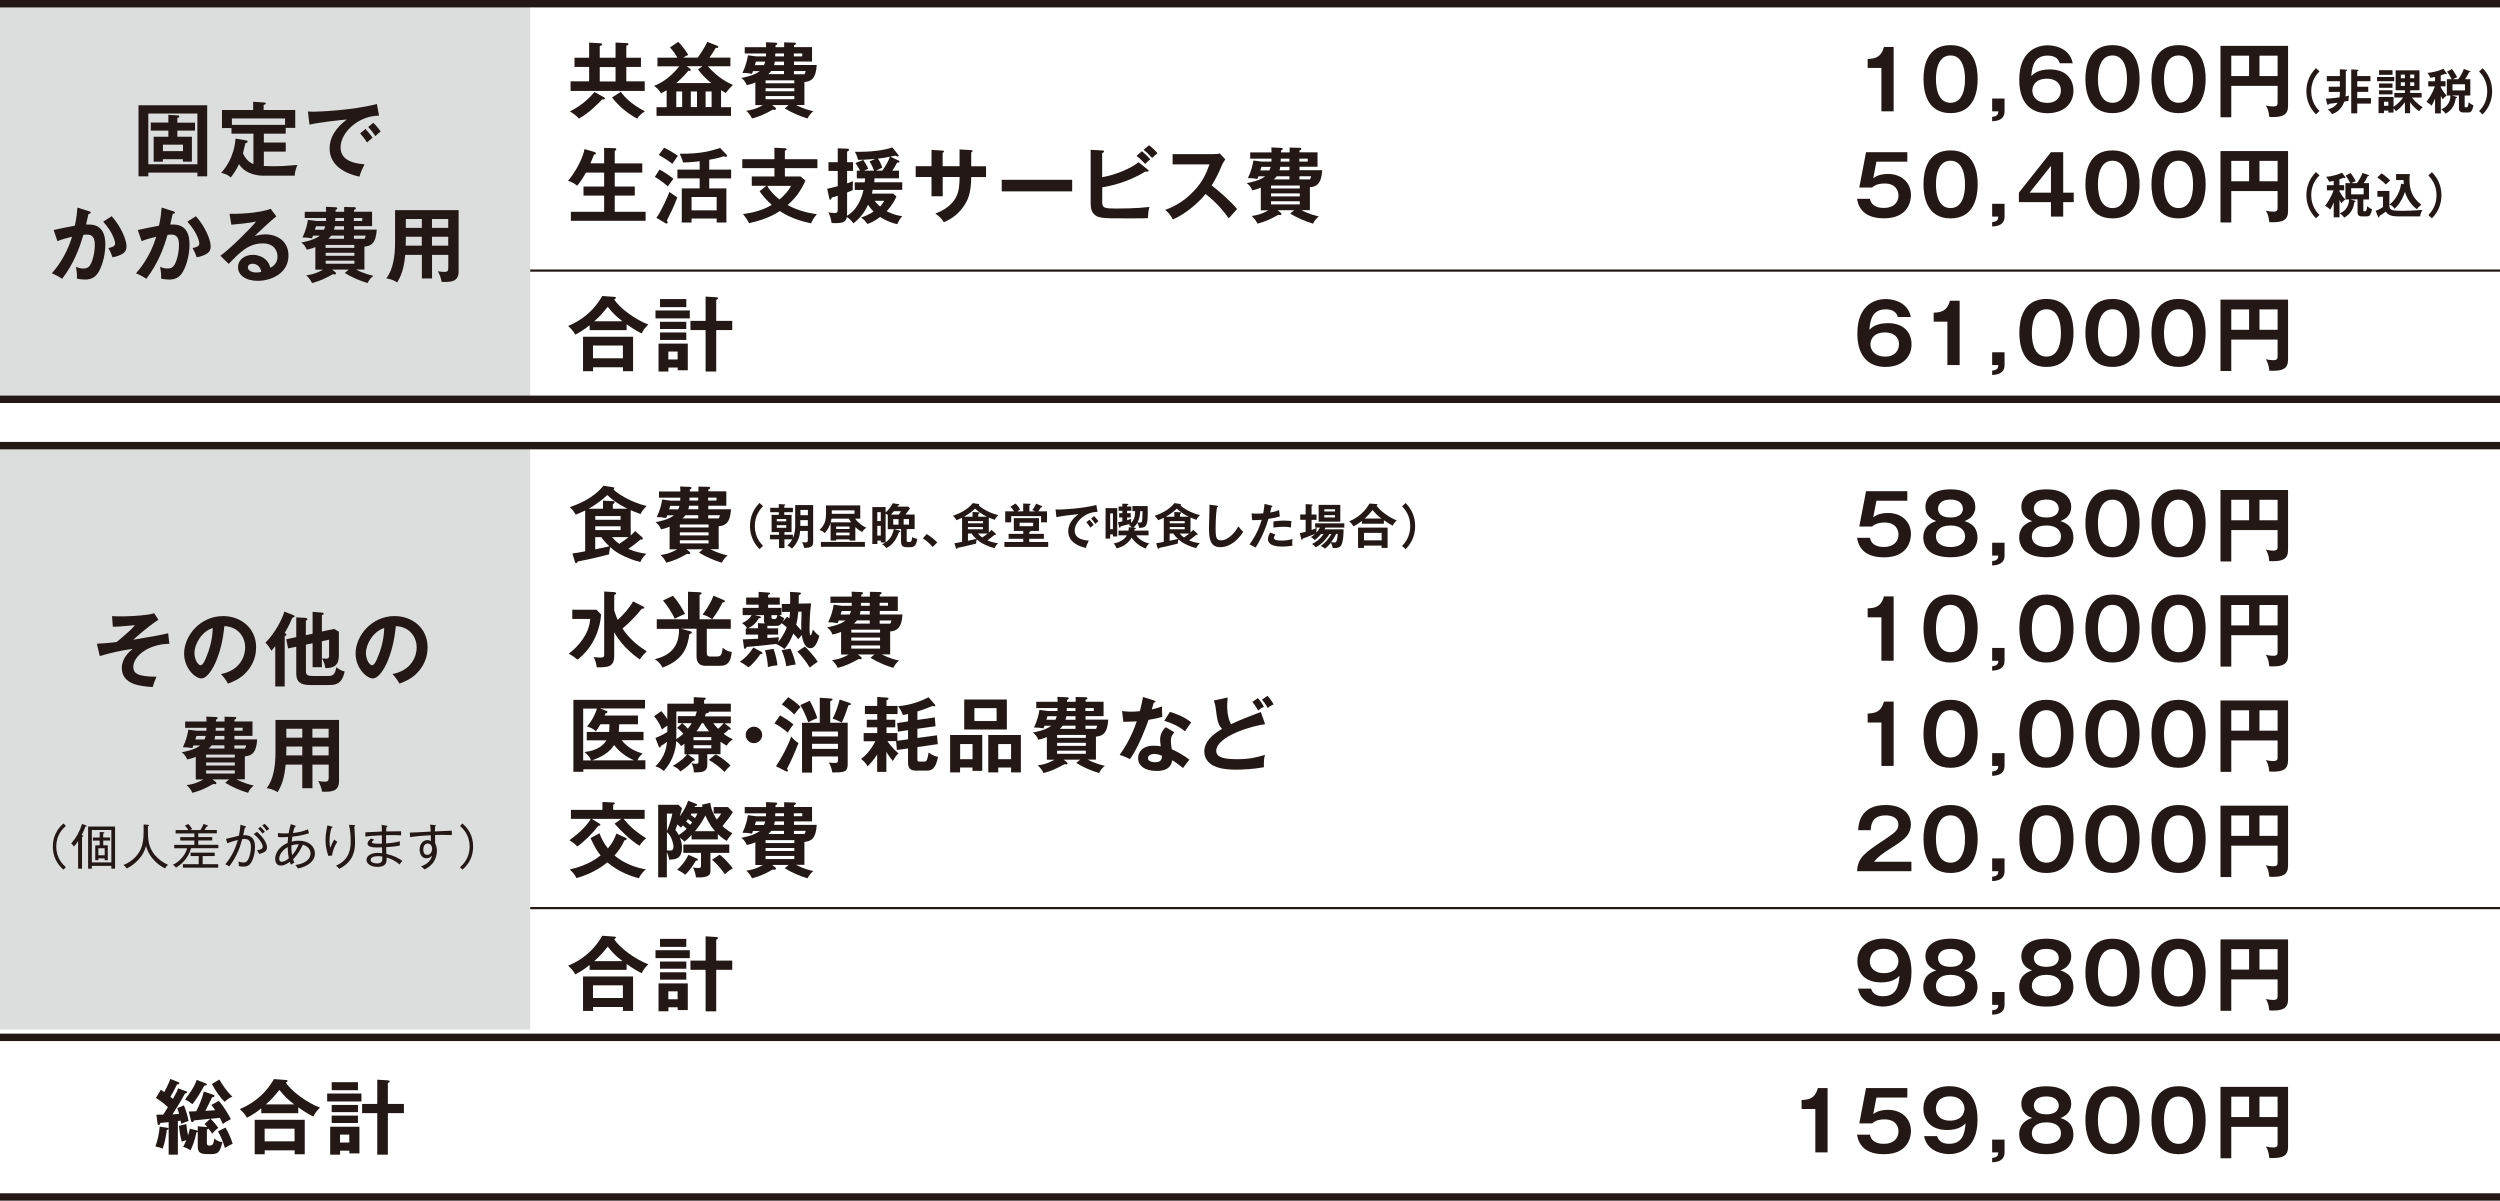 <?xml version="1.0" encoding="UTF-8"?><svg id="_レイヤー_2" xmlns="http://www.w3.org/2000/svg" viewBox="0 0 336.77 161.74"><defs><style>.cls-1{stroke-width:.3px;}.cls-1,.cls-2{fill:none;stroke:#231815;stroke-miterlimit:10;}.cls-3{fill:#231815;}.cls-4{fill:#dcdddd;}</style></defs><g id="_レイヤー_1-2"><rect class="cls-4" y=".5" width="71.42" height="53.4"/><rect class="cls-4" y="59.64" width="71.42" height="79.06"/><line class="cls-2" y1=".5" x2="336.77" y2=".5"/><line class="cls-2" y1="53.79" x2="336.77" y2="53.79"/><path class="cls-3" d="M19.98,23.25v.5h-1.32v-9.57h9.25v9.57h-1.32v-.5h-6.61ZM26.59,22.13v-6.84h-6.61v6.84h6.61ZM26.27,16.51v1.08h-2.38v.83h1.96v3.36h-1.21v-.33h-2.7v.33h-1.24v-3.36h1.98v-.83h-2.37v-1.08h2.37v-1.04l1.21.07c.07,0,.26.01.26.14s-.11.17-.26.2v.64h2.38ZM21.95,19.49v.87h2.7v-.87h-2.7Z"/><path class="cls-3" d="M35.58,23.67c-.62,0-2.41-.07-3.39-1.55-.37.83-.85,1.45-1.1,1.78-.47-.37-.58-.42-1.3-.62.51-.57,1.73-2.01,1.94-4.61l1.41.24c.14.02.22.08.22.18,0,.11-.08.13-.3.21-.07.21-.29,1.18-.33,1.36.26.55.67,1.17,1.41,1.44v-4.09h-2.96v-.76h-1.28v-2.43h4.2v-1.11l1.41.09c.13.01.3.02.3.14,0,.08-.06.1-.3.21v.67h4.26v2.4h-1.28v.79h-2.95v1.19h2.95v1.22h-2.95v1.94c.58.03,1.33.03,1.46.03.92,0,1.24-.02,3.06-.17-.25.62-.34.97-.36,1.44h-4.13ZM38.4,16.82v-.86h-7.16v.86h7.16Z"/><path class="cls-3" d="M51.07,15.58c-2.75-.01-5.19,2.24-5.19,4.26,0,1.29.9,2.12,3.23,2.3-.43.8-.59,1.32-.69,1.66-1.67-.37-4.02-1.33-4.02-3.83,0-1.47.84-2.74,2.31-3.87-.7.04-3.95.42-5.02.69l-.21-1.77c.21.02.42.03.71.03.75,0,5.34-.19,8.58-1.04l.29,1.57ZM49.23,17.36c.15.18.7.81.96,1.19-.27.2-.67.57-.74.64-.37-.55-.56-.8-.94-1.22l.72-.6ZM50.28,16.54c.31.26.78.85,1,1.17-.24.17-.51.42-.71.63-.34-.52-.55-.78-.97-1.24l.68-.55Z"/><path class="cls-3" d="M12,28.46c.11.03.22.07.22.17,0,.08-.07.17-.3.19-.19.87-.27,1.21-.33,1.43.79-.03,2.6-.11,2.6,2.68,0,1.65-.55,3.26-1.08,3.96-.35.46-.83.77-1.64.77-.13,0-.65-.02-1.12-.13.01-.1.02-.2.02-.34,0-.38-.07-.84-.14-1.26.2.1.5.24,1.02.24.38,0,.59-.1.79-.33.33-.37.73-1.56.73-2.91,0-1.22-.63-1.33-1.07-1.33-.13,0-.34.02-.47.03-.53,1.82-1.28,3.86-2.86,5.93-.42-.3-.98-.58-1.39-.74.46-.53,1.9-2.19,2.73-4.93-.66.16-1.5.38-1.97.6l-.52-1.51c.45-.09,2.45-.52,2.86-.58.24-1.08.31-1.88.35-2.44l1.56.5ZM15.05,29.13c1.22,1.34,1.99,3.16,1.99,4.03,0,.54-.17.86-.78,1.16-.1.04-.52.25-1.1.34-.2-.56-.34-.86-.56-1.25.41-.08.91-.19.91-.61,0-.12-.14-1.31-1.61-2.94l1.14-.73Z"/><path class="cls-3" d="M23.34,28.46c.11.03.22.07.22.17,0,.08-.07.17-.3.19-.19.87-.27,1.21-.33,1.43.79-.03,2.6-.11,2.6,2.68,0,1.65-.55,3.26-1.08,3.96-.35.46-.83.77-1.64.77-.13,0-.65-.02-1.12-.13.01-.1.02-.2.02-.34,0-.38-.07-.84-.14-1.26.2.1.5.24,1.02.24.38,0,.59-.1.79-.33.33-.37.73-1.56.73-2.91,0-1.22-.63-1.33-1.07-1.33-.13,0-.34.02-.47.03-.53,1.82-1.28,3.86-2.86,5.93-.42-.3-.98-.58-1.39-.74.46-.53,1.9-2.19,2.73-4.93-.66.16-1.5.38-1.97.6l-.52-1.51c.45-.09,2.45-.52,2.86-.58.24-1.08.31-1.88.35-2.44l1.56.5ZM26.39,29.13c1.22,1.34,1.99,3.16,1.99,4.03,0,.54-.17.86-.78,1.16-.1.04-.52.25-1.1.34-.2-.56-.34-.86-.56-1.25.41-.08.91-.19.91-.61,0-.12-.14-1.31-1.61-2.94l1.14-.73Z"/><path class="cls-3" d="M37.23,29.14c-.67.51-2.5,2.22-2.92,2.67.29-.09.75-.24,1.44-.24,1.63,0,3.11.96,3.11,2.85,0,2.4-2.33,3.41-4.13,3.41-1.69,0-2.67-.8-2.67-1.85,0-.95.86-1.65,2-1.65.84,0,2.09.44,2.34,1.74.98-.45.98-1.31.98-1.53,0-.64-.37-1.75-1.98-1.75-1.93,0-3.04,1.16-4.59,2.76l-1.12-1.1c1.18-.81,4.17-3.77,4.8-4.6-.96.21-2.63.36-3.33.42l-.24-1.47c.83.03,3.86-.03,5.54-.67l.76,1.01ZM34,35.53c-.41,0-.61.24-.61.5,0,.44.61.68,1.14.68.29,0,.53-.05.66-.09-.1-.68-.56-1.09-1.2-1.09Z"/><path class="cls-3" d="M49.07,36.31h-1.11c1.08.56,1.97.76,2.34.84-.23.15-.64.61-.78.98-.97-.28-2.19-.8-3.08-1.36l.53-.45h-2.23l.42.33c.07.06.1.12.1.19,0,.12-.12.13-.17.13s-.21-.03-.25-.03c-1.07.58-1.61.87-2.81,1.19-.2-.41-.4-.69-.78-1.04.44-.06,1.19-.15,2.26-.76h-1.03v-3.05c-.47.2-.83.29-1.16.36-.21-.58-.57-.85-.74-.97.46-.09,1.77-.33,2.49-.92h-.91c-.03.1-.08.2-.14.36-.51-.1-.8-.12-1.28-.12.44-.86.65-1.78.74-2.37l1.14.15h1.29c0-.07.01-.34.01-.4h-2.87v-.84h2.88c-.01-.21-.01-.34-.03-.67l1.33.06s.2.01.2.13c0,.14-.14.19-.23.22v.26h1.16v-.65l1.36.03c.12,0,.22.04.22.14,0,.12-.08.15-.25.22v.25h2.43v1.94h-2.43v.47h3.06c-.1,1.86-.79,2.22-1.66,2.29v3.08ZM43.64,30.95c.07-.15.12-.29.17-.47h-1.25c-.03.13-.09.34-.14.47h1.23ZM43.86,33.39h3.87v-.4h-3.87v.4ZM47.74,34.05h-3.87v.41h3.87v-.41ZM47.74,35.11h-3.87v.42h3.87v-.42ZM46.34,32.17v-.43h-1.72c-.1.14-.21.26-.39.43h2.1ZM46.34,30.47h-1.24c-.02.18-.06.3-.1.47h1.34v-.47ZM45.17,29.37c0,.07-.01.33-.02.4h1.19v-.4h-1.17ZM47.67,29.77h1.13v-.4h-1.13v.4ZM49.07,32.22c.12-.17.17-.35.19-.48h-1.58v.43h1.4v.05Z"/><path class="cls-3" d="M58.19,37.51h-1.36v-3.18h-2.24c-.11,1.03-.26,2.39-1.09,3.72-.53-.4-1.3-.53-1.47-.55.96-1.21,1.19-3.14,1.19-4.83v-4.36h8.56v8.25c0,1.38-.99,1.47-2.29,1.41-.07-.51-.29-1.04-.51-1.43.18.03.51.09.87.09.47,0,.54-.17.54-.59v-1.71h-2.19v3.18ZM56.82,31.89h-2.15v.57c0,.2-.01.44-.02.63h2.17v-1.2ZM56.82,29.5h-2.15v1.2h2.15v-1.2ZM58.19,30.7h2.19v-1.2h-2.19v1.2ZM58.19,33.09h2.19v-1.2h-2.19v1.2Z"/><path class="cls-3" d="M81.34,13.09c.06.03.15.1.15.19s-.08.12-.14.12c-.06,0-.12-.02-.21-.03-.6.63-1.84,1.9-3.17,2.6-.24-.33-.86-.77-1.21-.96.25-.12,1.96-.94,3.31-2.61l1.27.69ZM82.92,7.78v-2.05l1.55.08c.08,0,.19.04.19.13,0,.13-.18.19-.29.22v1.62h1.97v1.24h-1.97v1.94h2.48v1.29h-9.99v-1.29h2.5v-1.94h-1.97v-1.24h1.97v-2.04l1.52.09c.1.01.23.04.23.17,0,.11-.08.13-.32.2v1.58h2.13ZM80.79,9.03v1.94h2.13v-1.94h-2.13ZM83.61,12.37c.59.75,1.32,1.59,3.26,2.63-.55.33-.91.76-1.03.98-1.09-.57-2.43-1.57-3.39-2.85l1.17-.76Z"/><path class="cls-3" d="M94,7.75c.84-1.16,1.16-1.88,1.27-2.11l1.34.52c.08.03.15.1.15.18,0,.12-.12.12-.35.12-.35.59-.57.93-.84,1.3h2.82v1.17h-3.04c1.42,1.6,2.64,2.17,3.39,2.52-.37.32-.73.74-.96,1.08-.19-.11-.33-.19-.65-.38v2.29h1.34v1.17h-10.03v-1.17h1.36v-2.28c-.42.24-.55.31-.75.41-.36-.58-.67-.81-.95-1,.85-.31,2.16-1.06,3.39-2.63h-2.93v-1.17h2.7c-.32-.53-.62-.97-1.01-1.38l1.1-.75c.57.5,1.13,1.38,1.36,1.75-.2.09-.46.24-.69.37h1.97ZM92.51,8.92l.46.34s.09.1.09.18c0,.09-.08.1-.15.1-.07,0-.13-.01-.18-.02-.31.39-.75.89-1.63,1.67h4.71c-.36-.29-1.14-.95-1.78-1.84l.59-.43h-2.11ZM91.89,12.32h-.79v2.1h.79v-2.1ZM93.06,14.42h.83v-2.1h-.83v2.1ZM95.05,14.42h.81v-2.1h-.81v2.1Z"/><path class="cls-3" d="M108.34,14.14h-1.11c1.08.56,1.97.76,2.34.84-.23.15-.64.61-.78.98-.97-.28-2.19-.8-3.08-1.36l.53-.45h-2.23l.42.33c.07.06.1.12.1.19,0,.12-.12.13-.17.13s-.21-.03-.25-.03c-1.07.58-1.61.87-2.81,1.19-.2-.41-.4-.69-.78-1.04.44-.06,1.19-.15,2.26-.76h-1.03v-3.05c-.47.2-.83.29-1.16.36-.21-.58-.57-.85-.74-.97.46-.09,1.77-.33,2.49-.92h-.91c-.03.1-.08.2-.14.36-.51-.1-.8-.12-1.28-.12.44-.86.65-1.78.74-2.37l1.14.15h1.29c0-.07.01-.34.01-.4h-2.87v-.84h2.88c-.01-.21-.01-.34-.03-.67l1.33.06s.2.01.2.13c0,.14-.14.19-.23.22v.26h1.16v-.65l1.36.03c.12,0,.22.04.22.14,0,.12-.08.15-.25.22v.25h2.43v1.94h-2.43v.47h3.06c-.1,1.86-.79,2.22-1.66,2.29v3.08ZM102.91,8.77c.07-.15.12-.29.17-.47h-1.25c-.03.13-.09.34-.14.47h1.23ZM103.13,11.22h3.87v-.4h-3.87v.4ZM107,11.88h-3.87v.41h3.87v-.41ZM107,12.94h-3.87v.42h3.87v-.42ZM105.61,9.99v-.43h-1.72c-.1.14-.21.26-.39.43h2.1ZM105.61,8.3h-1.24c-.02.18-.06.3-.1.47h1.34v-.47ZM104.44,7.2c0,.07-.01.33-.02.4h1.19v-.4h-1.17ZM106.94,7.6h1.13v-.4h-1.13v.4ZM108.34,10.05c.12-.17.17-.35.19-.48h-1.58v.43h1.4v.05Z"/><path class="cls-3" d="M81.38,22.02v-2.1l1.38.04c.2.01.26.05.26.15,0,.06-.02.1-.06.12-.06.03-.09.07-.15.11v1.67h3.71v1.24h-3.71v1.88h2.7v1.22h-2.7v2.18h4.16v1.21h-10.07v-1.21h4.48v-2.18h-2.78v-1.22h2.78v-1.88h-2.45c-.52.96-.99,1.54-1.18,1.77-.36-.31-.76-.51-1.22-.67,1.84-2.27,2.19-4.15,2.21-4.27l1.3.38c.18.05.23.12.23.21,0,.15-.15.15-.25.15-.22.57-.34.86-.48,1.18h1.85Z"/><path class="cls-3" d="M88.84,22.85c.66.28,1.82,1.18,1.88,1.22-.41.54-.45.6-.76,1.03-.45-.42-1.45-1.11-1.75-1.27l.63-.99ZM88.42,29.35c.78-1.11,1.62-3.1,1.75-3.49.41.29.47.33,1.07.74-.26.67-.59,1.44-.68,1.63-.1.23-.62,1.24-.72,1.45.06.11.1.23.1.29,0,.07-.07.14-.15.14-.08,0-.12-.03-.22-.09l-1.14-.67ZM89.46,19.9c.45.2,1.45.78,1.85,1.09-.12.17-.64.92-.74,1.08-.51-.4-1.2-.85-1.83-1.19l.72-.98ZM95.54,22.85h2.95v1.18h-2.95v1.35h2.31v4.6h-1.31v-.54h-3.38v.54h-1.32v-4.6h2.41v-1.35h-3v-1.18h3v-1.13c-.07.01-1.11.15-2.23.17-.13-.5-.38-1.03-.46-1.18,2.92.02,4.19-.38,5.45-.78l.83.87c.06.05.09.11.09.18,0,.13-.11.15-.17.15-.09,0-.19-.04-.29-.08-.45.17-.89.29-1.93.47v1.33ZM96.54,28.33v-1.79h-3.38v1.79h3.38Z"/><path class="cls-3" d="M110.11,21.45v1.2h-4.38v1.12h2.11l.66.56c-.66,1.47-1.39,2.4-2.4,3.29.94.53,2.33,1.03,3.94,1.23-.48.55-.66.95-.78,1.23-.64-.13-2.57-.53-4.21-1.65-1.45.96-2.84,1.32-4.15,1.64-.17-.4-.53-.9-.82-1.23,1.36-.18,2.71-.53,3.88-1.24-.73-.65-1.21-1.25-1.64-1.83l.92-.74h-1.97v-1.26h3.05v-1.12h-4.33v-1.2h4.33v-1.55l1.44.07c.1,0,.21.05.21.14,0,.08-.08.13-.24.21v1.13h4.38ZM103.36,25.04c.31.62.97,1.29,1.63,1.83.44-.36,1.14-1,1.57-1.83h-3.2Z"/><path class="cls-3" d="M115.42,24.02v-1.03h.44c-.09-.19-.31-.58-.62-1.03l1.05-.42c.18.25.48.75.67,1.19-.43.2-.48.21-.57.26h1.36c-.31-.77-.45-.99-.62-1.24l.77-.34c-1.42.12-1.91.13-2.33.11-.03-.17-.13-.62-.42-1.07,2.19.04,3.94-.21,5.06-.59l.79.99c.04.05.07.1.07.14,0,.06-.04.1-.12.1-.1,0-.22-.07-.32-.12-.11.02-.57.11-.7.13l1.14.54s.1.07.1.13c0,.12-.11.13-.34.15-.21.45-.33.65-.63,1.07h.9v1.03h-3.29c0,.08-.03.45-.04.53h3.77v1.03h-3.99c-.03.2-.06.3-.09.5h2.86l.44.39c-.47,1.09-1.18,1.84-1.32,1.98.18.09,1.14.59,2.1.66-.18.21-.46.58-.67,1.09-1.14-.23-2.18-.88-2.31-.97-.79.56-1.17.76-1.71.94-.31-.45-.59-.68-.85-.87.65-.22,1.14-.44,1.68-.8-.11-.11-.43-.44-.75-.92-.43.99-1.11,1.85-1.97,2.51-.25-.34-.47-.58-.88-.86-.11.68-.58.83-1.6.83-.18,0-.25,0-.46-.03-.09-.58-.2-.92-.42-1.42.18.02.54.09.82.09.42,0,.43-.18.43-.62v-1.71c-.51.18-.63.2-.8.23-.05.18-.1.3-.21.3-.09,0-.11-.09-.12-.13l-.29-1.34c.63-.13,1.21-.29,1.42-.35v-2.05h-1.25v-1.18h1.25v-1.87l1.33.05c.12,0,.19.08.19.17s-.05.12-.26.23v1.42h.8v1.18h-.8v1.67c.41-.13.58-.21.79-.3-.04.64-.04.7-.04.83,0,.17.01.28.02.37-.19.09-.37.18-.77.33v2.76s-.01.26-.02.38c1.24-.71,1.91-2.07,2.23-3.48h-1.18v-1.03h1.34c.03-.25.04-.36.06-.53h-1.14ZM117.82,27.05c.21.27.42.52.75.77.32-.36.46-.62.54-.77h-1.29ZM118.84,22.99c.43-.55.83-1.25,1.03-1.88-.85.17-.94.18-1.61.26.07.09.41.59.59,1.22-.18.07-.44.18-.84.4h.81Z"/><path class="cls-3" d="M129.27,20.13l1.56.09c.1.01.18.03.18.11,0,.12-.12.18-.18.2v1.87h2v1.45h-2c0,2.31-.56,3.21-.84,3.67-.66,1.09-1.66,1.94-2.85,2.41-.27-.45-.64-.8-1.14-1.17,1.84-.64,2.59-1.79,2.82-2.27.39-.79.43-1.68.45-2.65h-2.28v2.6h-1.51v-2.6h-2.13v-1.45h2.13v-2.2l1.45.09c.1.01.23.01.23.13,0,.08-.08.12-.18.18v1.8h2.28v-2.27Z"/><path class="cls-3" d="M144.43,24.22v1.56h-9.49v-1.56h9.49Z"/><path class="cls-3" d="M148.47,27.02c0,1.02.17,1.07,2.05,1.07.35,0,2.53,0,4.32-.21-.14.55-.17.76-.21,1.5-.3.02-.57.04-2.27.04-4.02,0-4.44,0-5.04-.63-.25-.26-.4-.62-.4-1.45v-7.16l1.6.09c.1,0,.21.03.21.13,0,.11-.11.15-.26.22v3.25c1.83-.3,3.97-1.24,4.9-2.02l1.27,1.02c.06.04.09.09.09.13,0,.09-.09.13-.25.13-.04,0-.11-.01-.19-.02-2.35,1.45-4.82,1.98-5.81,2.12v1.79ZM153.83,20.37c.31.24.87.78,1.13,1.09-.21.15-.63.54-.7.62-.17-.18-.66-.7-1.16-1.09l.73-.62ZM154.79,19.56c.29.21.89.77,1.13,1.07-.24.21-.59.52-.73.65-.54-.59-.76-.8-1.14-1.1l.74-.62Z"/><path class="cls-3" d="M157.96,22.16v-1.4h5.59c.18,0,.58-.02.76-.09l.75.8c-.22.29-.34.54-.42.7-.46,1.08-.71,1.66-1.42,2.81.84.63,2.56,2.12,3.43,3.18-.39.42-1,1.1-1.13,1.25-.59-.83-1.51-2.02-3.12-3.28-.76.96-2.54,2.64-4.4,3.43-.34-.59-.53-.85-1.04-1.29.66-.23,2.27-.83,3.89-2.57,1.19-1.27,1.61-2.3,2.08-3.55h-4.96Z"/><path class="cls-3" d="M176.43,28.31h-1.11c1.08.56,1.97.76,2.34.84-.23.15-.64.61-.78.98-.97-.28-2.19-.8-3.08-1.36l.53-.45h-2.23l.42.33c.07.06.1.12.1.19,0,.12-.12.13-.17.13s-.21-.03-.25-.03c-1.07.58-1.61.87-2.81,1.19-.2-.41-.4-.69-.78-1.04.44-.06,1.19-.15,2.26-.76h-1.03v-3.05c-.47.2-.83.29-1.16.36-.21-.58-.57-.85-.74-.97.46-.09,1.77-.33,2.49-.92h-.91c-.03.1-.08.2-.14.36-.51-.1-.8-.12-1.28-.12.44-.86.65-1.78.74-2.37l1.14.15h1.29c0-.07.01-.34.01-.4h-2.87v-.84h2.88c-.01-.21-.01-.34-.03-.67l1.33.06s.2.01.2.13c0,.14-.14.19-.23.22v.26h1.16v-.65l1.36.03c.12,0,.22.04.22.14,0,.12-.08.15-.25.22v.25h2.43v1.94h-2.43v.47h3.06c-.1,1.86-.79,2.22-1.66,2.29v3.08ZM171,22.95c.07-.15.12-.29.17-.47h-1.25c-.03.13-.09.34-.14.47h1.23ZM171.22,25.39h3.87v-.4h-3.87v.4ZM175.09,26.05h-3.87v.41h3.87v-.41ZM175.09,27.11h-3.87v.42h3.87v-.42ZM173.7,24.17v-.43h-1.72c-.1.14-.21.26-.39.43h2.1ZM173.7,22.47h-1.24c-.02.18-.06.3-.1.47h1.34v-.47ZM172.53,21.37c0,.07-.01.33-.02.4h1.19v-.4h-1.17ZM175.03,21.77h1.13v-.4h-1.13v.4ZM176.43,24.22c.12-.17.17-.35.19-.48h-1.58v.43h1.4v.05Z"/><path class="cls-3" d="M84.41,44.47h-4.98v-.66c-.76.61-1.36.97-1.93,1.27-.3-.51-.45-.67-.97-1.17,2.98-1.23,4.22-3.39,4.6-4.04l1.62.12c.07,0,.22.01.22.13,0,.08-.11.14-.23.21.7,1.16,2.87,2.74,4.6,3.39-.35.32-.72.76-.89,1.2-.52-.25-1.06-.55-2.04-1.24v.79ZM79.89,49.47v.53h-1.35v-4.64h6.74v4.64h-1.36v-.53h-4.03ZM83.91,48.26v-1.71h-4.03v1.71h4.03ZM83.86,43.28c-.92-.7-1.35-1.14-1.99-1.95-.74.9-1,1.22-1.82,1.95h3.81Z"/><path class="cls-3" d="M92.92,41.82v1.07h-4.62v-1.07h4.62ZM92.65,46.28v3.6h-1.36v-.37h-1.25v.54h-1.33v-3.76h3.95ZM92.45,40.29v1.08h-3.54v-1.08h3.54ZM92.45,43.35v.97h-3.54v-.97h3.54ZM92.45,44.79v1h-3.54v-1h3.54ZM90.03,47.35v1.07h1.25v-1.07h-1.25ZM98.64,43.22v1.24h-2.16v5.59h-1.43v-5.59h-2.04v-1.24h2.04v-3.27l1.43.09c.11.01.24.01.24.15,0,.08-.04.11-.24.21v2.82h2.16Z"/><line class="cls-1" x1="71.42" y1="36.45" x2="336.77" y2="36.45"/><line class="cls-2" y1="60.03" x2="336.77" y2="60.03"/><line class="cls-2" y1="139.74" x2="336.77" y2="139.74"/><line class="cls-2" y1="161.24" x2="336.77" y2="161.24"/><path class="cls-3" d="M22.83,86.73c-2.74,0-4.87,1.61-4.87,3.1,0,.75.34,1.33,3.12,1.33-.28.64-.39.95-.51,1.39-1.64-.11-4.16-.32-4.16-2.58,0-1.3.96-2.13,1.45-2.56-1.56.2-3.29.62-4.42.97l-.39-1.67c.46-.02,1.23-.05,2.65-.22.37-.3,1.13-.92,1.9-1.65.12-.12.33-.32.58-.62-2,.18-2.4.2-2.98.21l-.11-1.43c.26.01.63.03,1.22.03.75,0,2.19-.04,3.51-.22.38-.05.58-.1.95-.2l.57.87c-.56.38-1.64,1.12-3.4,2.7,3.17-.54,3.52-.6,4.71-.87l.17,1.43Z"/><path class="cls-3" d="M29.76,90.8c2.6-.5,3.27-2.43,3.27-3.59,0-1.28-.83-2.77-2.81-2.87-.37,4.1-1.96,7.05-3.09,7.05-.85,0-2.33-1.39-2.33-3.36,0-2.34,2.12-5.04,5.26-5.04,2.34,0,4.44,1.58,4.44,4.21,0,1.64-.74,2.71-1.3,3.33-.75.85-1.66,1.24-2.48,1.56-.33-.55-.54-.84-.97-1.31ZM26.19,87.94c0,.94.5,1.67.84,1.67.32,0,.63-.75.8-1.19.78-1.88.8-3.31.83-3.82-1.5.46-2.46,2.17-2.46,3.33Z"/><path class="cls-3" d="M38.36,92.47h-1.28v-5.42c-.17.2-.31.36-.51.61-.49-.79-.64-.91-.82-1.08,1.34-1.31,2.38-3.43,2.55-4.2l1.25.5c.06.02.13.07.13.15,0,.12-.2.15-.3.18-.4.96-.78,1.65-1.03,2.07.13.06.23.1.23.2,0,.12-.14.18-.23.21v6.8ZM42.11,85.35v-2.93l1.25.1c.06,0,.25.03.25.15,0,.08-.02.09-.25.2v2.2l1.64-.35.65.37v2.85c0,1.08-.04,2.06-1.82,2.06-.03-.32-.18-.87-.46-1.31.13.02.45.04.57.04.18,0,.39-.01.39-.43v-2.13l-.97.21v3.5h-1.25v-3.23l-.9.19v3.58c0,.53.27.64.98.64h2.09c.76,0,.88-.48,1.03-1.17.42.33.69.46,1.12.56-.36,1.74-1.23,1.83-2.19,1.83h-2.48c-1.3,0-1.85-.46-1.85-1.51v-3.65l-1.1.23-.25-1.23,1.35-.3v-2.66l1.28.08c.1.01.22.06.22.17,0,.08-.02.09-.21.2v1.95l.9-.19Z"/><path class="cls-3" d="M52.86,90.8c2.6-.5,3.27-2.43,3.27-3.59,0-1.28-.83-2.77-2.81-2.87-.37,4.1-1.96,7.05-3.09,7.05-.85,0-2.33-1.39-2.33-3.36,0-2.34,2.12-5.04,5.26-5.04,2.34,0,4.44,1.58,4.44,4.21,0,1.64-.74,2.71-1.3,3.33-.75.85-1.66,1.24-2.48,1.56-.33-.55-.54-.84-.97-1.31ZM49.29,87.94c0,.94.5,1.67.84,1.67.32,0,.63-.75.8-1.19.78-1.88.8-3.31.83-3.82-1.5.46-2.46,2.17-2.46,3.33Z"/><path class="cls-3" d="M32.96,104.98h-1.11c1.08.56,1.97.76,2.34.84-.23.15-.64.61-.78.98-.97-.28-2.19-.8-3.08-1.36l.53-.45h-2.23l.42.33c.07.06.1.12.1.19,0,.12-.12.13-.17.13s-.21-.03-.25-.03c-1.07.58-1.61.87-2.81,1.19-.2-.41-.4-.69-.78-1.04.44-.06,1.19-.15,2.26-.76h-1.03v-3.05c-.47.2-.83.29-1.16.36-.21-.58-.57-.85-.74-.97.46-.09,1.77-.33,2.49-.92h-.91c-.03.1-.08.2-.14.36-.51-.1-.8-.12-1.28-.12.44-.86.65-1.78.74-2.37l1.14.15h1.29c0-.07.01-.34.01-.4h-2.87v-.84h2.88c-.01-.21-.01-.34-.03-.67l1.33.06s.2.01.2.13c0,.14-.14.19-.23.22v.26h1.16v-.65l1.36.03c.12,0,.22.04.22.14,0,.12-.08.15-.25.22v.25h2.43v1.94h-2.43v.47h3.06c-.1,1.86-.79,2.22-1.66,2.29v3.08ZM27.54,99.61c.07-.15.12-.29.17-.47h-1.25c-.03.13-.09.34-.14.47h1.23ZM27.76,102.05h3.87v-.4h-3.87v.4ZM31.63,102.71h-3.87v.41h3.87v-.41ZM31.63,103.78h-3.87v.42h3.87v-.42ZM30.23,100.83v-.43h-1.72c-.1.14-.21.26-.39.43h2.1ZM30.23,99.14h-1.24c-.02.18-.06.3-.1.47h1.34v-.47ZM29.07,98.04c0,.07-.01.33-.02.4h1.19v-.4h-1.17ZM31.56,98.43h1.13v-.4h-1.13v.4ZM32.96,100.89c.12-.17.17-.35.19-.48h-1.58v.43h1.4v.05Z"/><path class="cls-3" d="M42.08,106.18h-1.36v-3.18h-2.24c-.11,1.03-.26,2.39-1.09,3.72-.53-.4-1.3-.53-1.47-.55.96-1.21,1.19-3.14,1.19-4.83v-4.36h8.56v8.25c0,1.38-.99,1.47-2.29,1.41-.07-.51-.29-1.04-.51-1.43.18.03.51.09.87.09.47,0,.54-.17.54-.59v-1.71h-2.19v3.18ZM40.72,100.56h-2.15v.57c0,.2-.01.44-.02.63h2.17v-1.2ZM40.72,98.17h-2.15v1.2h2.15v-1.2ZM42.08,99.37h2.19v-1.2h-2.19v1.2ZM42.08,101.76h2.19v-1.2h-2.19v1.2Z"/><path class="cls-3" d="M8.87,111.26c-.37.34-1.29,1.17-1.29,2.78s.92,2.44,1.29,2.78l-.32.33c-1.36-1.16-1.43-2.55-1.43-3.11s.07-1.94,1.43-3.11l.32.33Z"/><path class="cls-3" d="M11.49,111.36c-.12.4-.42.99-.49,1.14.18.05.23.06.23.12s-.06.09-.18.12v4.28h-.53v-3.72c-.3.44-.36.52-.57.75-.1-.2-.21-.31-.36-.42.73-.85,1.12-1.6,1.46-2.63l.53.18s.09.03.09.09c0,.08-.1.08-.18.08ZM15,117.02v-.38h-2.63v.38h-.5v-5.68h3.63v5.68h-.5ZM15,111.81h-2.63v4.36h2.63v-4.36ZM13.91,113.24v.63h.61v2.01h-.42v-.25h-.85v.25h-.42v-2.01h.6v-.63h-.92v-.42h.92v-.74l.47.02c.08,0,.16.01.16.08,0,.05-.01.06-.16.12v.51h.93v.42h-.93ZM14.1,114.27h-.85v.94h.85v-.94Z"/><path class="cls-3" d="M22.23,116.99c-.66-.34-1.12-.7-1.61-1.26-.6-.68-.81-1.27-.95-1.77-.19.65-.4,1.16-.99,1.81-.58.64-1.11.97-1.61,1.22-.16-.22-.23-.31-.44-.47,1.81-.73,2.37-2.07,2.53-2.72.19-.79.19-1.28.19-2.74l.57.05c.09,0,.16.04.16.08,0,.06-.04.07-.16.11,0,.98,0,1.62.15,2.3.22.98.96,2.17,2.56,2.9-.2.17-.28.28-.4.49Z"/><path class="cls-3" d="M25.74,114.27c-.43,1.48-1.41,2.22-2.03,2.61-.11-.16-.2-.25-.42-.38,1.23-.61,1.79-1.67,1.92-2.23h-1.74v-.46h2.71v-.58h-1.9v-.46h1.9v-.5h-2.52v-.45h1.71s-.22-.36-.46-.62l.47-.2c.23.25.38.46.52.7-.18.04-.25.07-.34.12h1.44c.2-.34.27-.47.42-.83l.48.17c.08.03.13.05.13.09,0,.07-.08.07-.17.07-.1.16-.25.4-.31.49h1.66v.45h-2.5v.5h1.88v.46h-1.88v.58h2.7v.46h-3.69ZM24.64,116.88v-.47h2.13v-1.09h-1.1v-.46h3.25v.46h-1.62v1.09h2.09v.47h-4.75Z"/><path class="cls-3" d="M33.67,116.4c-.27.31-.64.34-.9.34-.21,0-.39-.02-.59-.07,0-.22-.03-.46-.06-.62.39.14.64.14.7.14.32,0,.51-.17.68-.56.16-.38.3-.97.3-1.5,0-.64-.17-1.12-.87-1.12-.12,0-.19.01-.3.03-.35,1.32-.82,2.44-1.74,3.67-.17-.11-.36-.21-.54-.28.81-.95,1.36-2.08,1.69-3.28-.5.12-.96.25-1.41.45l-.19-.6c.28-.05,1.49-.36,1.74-.42.16-.77.19-1.26.21-1.48l.63.19c.07.02.12.04.12.09s-.05.1-.16.12c-.03.16-.19.87-.22,1.01,1.42-.08,1.59.88,1.59,1.61,0,.47-.12,1.65-.67,2.27ZM34.91,115.04c-.07-.16-.19-.36-.29-.5.46-.07.77-.18.77-.48,0-.44-.58-1.22-1.22-1.71l.45-.29c.93.79,1.35,1.59,1.35,2.11s-.45.71-1.06.87ZM35.37,112.29c-.14-.19-.38-.48-.6-.69l.31-.22c.05.04.36.33.6.66-.1.06-.18.14-.31.25ZM35.92,111.92c-.19-.33-.36-.51-.6-.73l.33-.21c.21.19.46.45.62.68-.15.09-.25.18-.34.26Z"/><path class="cls-3" d="M40.13,116.99c-.08-.16-.21-.33-.34-.46,1.46-.23,2.04-.86,2.04-1.56,0-.25-.09-.92-1.04-1.18-.21.5-.71,1.4-1.31,1.95.07.23.12.33.18.44-.12.08-.27.16-.47.3-.06-.12-.08-.18-.15-.38-.59.42-.95.5-1.22.5-.71,0-.75-.75-.75-.9,0-.66.42-1.61,1.68-2.16.02-.26.03-.53.06-.79-.27.02-.44.03-.75.03s-.47-.01-.62-.03v-.54c.21.03.47.06.92.06.05,0,.26,0,.52-.02.09-.55.21-.97.29-1.23l.58.19s.1.04.1.09c0,.07-.1.08-.14.09-.06.14-.15.35-.25.82.88-.08,1.51-.28,2.02-.49l.14.53c-1.07.34-2.02.43-2.24.46-.01.09-.07.52-.09.66.14-.04.5-.12.94-.12,1.33,0,2.19.73,2.19,1.73s-.92,1.74-2.29,2.01ZM38.75,114.11c-.89.5-1.14,1.2-1.14,1.57,0,.15.06.41.34.41.19,0,.58-.13.96-.46-.09-.41-.14-.86-.16-1.53ZM39.25,113.89c0,.33,0,.8.1,1.31.32-.34.69-.93.9-1.47-.2,0-.51,0-1.01.16Z"/><path class="cls-3" d="M44.74,115.24l-.5.06c-.39-1.06-.39-1.9-.39-2.17,0-.58.08-1.07.2-1.69.03-.14.03-.17.05-.25l.53.13c.09.02.16.04.16.11,0,.06-.05.08-.14.1-.06.21-.26.88-.26,1.72,0,.49.05.75.1.96.3-.75.46-.99.55-1.12.14.14.25.23.4.31-.29.43-.63,1.09-.7,1.83ZM47.73,111.33c0,.19.07,1.02.07,1.19.01.23.03.55.03.9,0,1.03-.14,2.62-2.13,3.62-.18-.21-.21-.25-.44-.43,1.91-.79,1.98-2.49,1.98-3.21s-.05-1.62-.23-2.29l.66.03c.08,0,.17.01.17.08,0,.08-.08.1-.12.1Z"/><path class="cls-3" d="M53.82,116.45c-.72-.63-1.4-.84-1.74-.94,0,.07,0,.17,0,.24,0,.38-.07,1.03-1.23,1.03-.9,0-1.48-.44-1.48-.94,0-.68.85-.95,1.53-.95.18,0,.42.03.58.04,0-.21-.01-.27-.02-.79-.32.01-.45.02-.62.02-.36,0-1.33,0-1.33-.51,0-.23.15-.42.46-.7l.44.16c-.2.16-.31.25-.31.36,0,.17.53.18.8.18.28,0,.48,0,.55,0,0-.33-.01-.81-.01-1.13-1.15.04-1.84.12-2.22.17v-.57c.35-.03,1.9-.09,2.22-.11,0-.47,0-.64-.03-.9l.68.12c.05,0,.1.04.1.08,0,.07-.09.09-.14.1-.01.14-.03.37-.03.59.32,0,1.72-.03,2.01-.02v.55c-.32-.02-.79-.05-2.02-.03,0,.22,0,.31,0,1.12,1.12-.09,1.58-.22,1.85-.29v.57c-.55.12-1.27.19-1.84.22,0,.17.02.76.03.91.92.2,1.68.58,2.15.94-.12.14-.22.25-.38.47ZM51.49,115.39c-.12-.03-.25-.06-.55-.06-.6,0-1.01.17-1.01.51,0,.45.73.47.84.47.73,0,.73-.44.73-.66,0-.1,0-.18-.01-.26Z"/><path class="cls-3" d="M59.75,112.46c-.38,0-.76,0-1.14.02,0,.45-.01.84,0,1.1.25.46.25.97.25,1.06,0,.38-.13,1.09-.58,1.65-.39.47-.81.69-1.08.83-.1-.1-.35-.3-.49-.4.74-.29,1.27-.66,1.5-1.46-.12.12-.34.36-.77.36-.57,0-.91-.49-.91-1.2s.44-1.25,1.03-1.25c.25,0,.38.08.48.13,0-.12-.01-.6-.01-.79-.74.03-2.06.14-2.78.26l-.05-.61c.45,0,2.42-.12,2.82-.14-.03-.52-.04-.63-.09-.94l.64.07c.09,0,.16.01.16.08,0,.05-.08.08-.12.1-.02.18-.02.23-.03.67,1.9-.08,2.11-.09,2.28-.1,0,.14,0,.39.01.59-.23-.01-.62-.02-1.14-.02ZM57.6,113.63c-.43,0-.58.44-.58.8,0,.15,0,.73.53.73.38,0,.66-.36.66-.83,0-.23-.12-.7-.61-.7Z"/><path class="cls-3" d="M62.3,117.15l-.33-.33c.37-.34,1.29-1.17,1.29-2.78s-.92-2.44-1.29-2.78l.33-.33c1.25,1.07,1.43,2.33,1.43,3.11s-.18,2.04-1.43,3.11Z"/><path class="cls-3" d="M22.48,151.91c.12.02.22.04.22.14,0,.09-.12.13-.23.18-.05.38-.19,1.47-.55,2.5-.19-.08-.44-.18-.99-.3.27-.65.54-1.89.58-2.66l.97.14ZM25,146.96c.09.03.21.08.21.17,0,.11-.15.15-.29.17-.64,1.2-1.33,2.25-1.69,2.82.17-.01.8-.06.89-.07-.11-.41-.14-.52-.22-.78l.88-.37c.32.84.5,1.42.62,2.11-.31.1-.69.24-1,.37-.03-.22-.04-.3-.07-.43-.07.02-.3.05-.37.07v4.52h-1.24v-4.38c-.44.05-.87.09-1.11.11-.07.14-.12.29-.25.29-.11,0-.13-.15-.15-.3l-.14-1.11c.34.01.5.01.91,0,.18-.25.22-.32.64-1.02-.12-.11-.76-.7-1.61-1.23l.66-1.11c.14.09.18.11.47.32.13-.26.56-1.06.81-1.77l1.01.4c.08.03.2.08.2.19s-.17.15-.32.15c-.33.69-.36.76-.88,1.67.2.15.24.2.34.28.5-.91.55-1.01.7-1.42l1,.37ZM27.88,154.01c0,.23.08.31.34.31.51,0,.55-.32.65-.97.37.34.58.44,1.09.5-.35,1.5-.66,1.62-1.63,1.62-1.08,0-1.69,0-1.69-1.01v-2s-.08.07-.18.08c-.22,1.14-.53,1.86-.8,2.43-.34-.24-.4-.26-.99-.5.09-.13.19-.3.43-.89-.42.14-.46.15-.62.21-.23-.91-.3-1.43-.38-2.13l1-.24c.07.71.13,1.04.23,1.53.17-.5.2-.69.24-.91l.85.21c.11.03.17.04.22.1v-.63l1.2.1s.07.01.1.02c-.17-.21-.27-.31-.38-.43l.77-.71c-.34.04-1.88.21-2.19.23-.04.09-.12.22-.25.22-.12,0-.15-.14-.17-.21l-.29-1.21c.17-.01.87-.04,1.01-.04.45-.88.79-1.74,1.02-2.66l1.24.43c.08.02.2.07.2.17,0,.12-.17.15-.33.19-.14.29-.76,1.56-.9,1.82.45-.02.54-.03,1.32-.09-.23-.36-.37-.53-.52-.71l1.01-.54c.83.96,1.39,2.01,1.62,2.46-.48.24-.66.34-1.09.65-.09-.22-.18-.43-.4-.83-.14.02-1.04.12-1.24.13.44.42.92,1.03,1.03,1.21-.26.23-.64.56-.82.78-.1-.15-.21-.32-.5-.67-.04.06-.08.08-.21.11v1.9ZM27.68,145.92c.06.02.18.07.18.17,0,.12-.17.14-.33.15-.74,1.34-1.2,1.98-1.61,2.5-.35-.28-.67-.48-.99-.63.48-.62,1.25-1.67,1.57-2.64l1.18.45ZM29.55,145.42c.34.59.94,1.55,1.75,2.31-.37.13-.78.43-1.03.7-.63-.6-1.3-1.57-1.73-2.41l1.01-.6ZM30.38,151.89c.41.74.75,1.43.96,2.2-.24.07-.89.44-1.04.55-.31-1-.55-1.57-.94-2.23l1.02-.52Z"/><path class="cls-3" d="M40.18,149.96h-4.98v-.66c-.76.61-1.36.97-1.93,1.27-.3-.51-.45-.67-.97-1.17,2.98-1.23,4.22-3.39,4.6-4.04l1.62.12c.07,0,.22.01.22.13,0,.08-.11.14-.23.21.7,1.16,2.87,2.74,4.6,3.39-.35.32-.72.76-.89,1.2-.52-.25-1.06-.55-2.04-1.24v.79ZM35.66,154.96v.53h-1.35v-4.64h6.74v4.64h-1.36v-.53h-4.03ZM39.68,153.75v-1.71h-4.03v1.71h4.03ZM39.63,148.77c-.92-.7-1.35-1.14-1.99-1.95-.74.9-1,1.22-1.82,1.95h3.81Z"/><path class="cls-3" d="M48.69,147.31v1.07h-4.62v-1.07h4.62ZM48.42,151.77v3.6h-1.36v-.37h-1.25v.54h-1.33v-3.76h3.95ZM48.22,145.78v1.08h-3.54v-1.08h3.54ZM48.22,148.84v.97h-3.54v-.97h3.54ZM48.22,150.28v1h-3.54v-1h3.54ZM45.8,152.84v1.07h1.25v-1.07h-1.25ZM54.41,148.71v1.24h-2.16v5.59h-1.43v-5.59h-2.04v-1.24h2.04v-3.27l1.43.09c.11.01.24.01.24.15,0,.08-.04.11-.24.21v2.82h2.16Z"/><path class="cls-3" d="M77.1,74.56c.5-.05,1.11-.18,1.73-.3v-5.49c-.42.2-.84.38-1.27.56-.29-.46-.41-.65-.81-1.01,1.04-.37,3.1-1.11,4.54-2.89l1.27.2c.15.02.21.09.21.13,0,.05-.08.12-.13.17.55.59,2.38,1.74,4.46,2.23-.54.57-.66.75-.81,1.09-.79-.29-1.11-.43-1.33-.52v3.4c.25-.22.41-.37.6-.59l.95.83s.09.11.09.18c0,.1-.08.14-.15.14h-.19c-.66.58-1.47,1.16-1.62,1.25.84.36,1.51.53,2.43.66-.31.29-.66.69-.8,1.1-.91-.18-1.83-.61-2.15-.75-.98-.45-1.41-.79-1.91-1.25-.11.41-.14.62-.17.98-1.99.52-3.62.86-4.21.96-.07.12-.13.23-.21.23-.11,0-.14-.1-.19-.23l-.32-1.07ZM84.52,68.53c-1.27-.61-2-1.19-2.72-1.84-1.05,1.02-2.29,1.72-2.51,1.84h1.94v-1.09l1.39.07c.11,0,.19.08.19.14,0,.1-.11.19-.26.29v.59h1.98ZM80.19,70.02h3.41v-.5h-3.41v.5ZM83.6,70.89h-3.41v.51h3.41v-.51ZM80.19,74c.76-.15,1.13-.24,1.9-.41-.47-.44-.78-.77-1.08-1.23h-.83v1.64ZM82.45,72.36c.31.36.56.61.98.9.48-.31,1.07-.76,1.24-.9h-2.22Z"/><path class="cls-3" d="M96.79,73.98h-1.11c1.08.56,1.97.76,2.34.84-.23.15-.64.61-.78.98-.97-.28-2.19-.8-3.08-1.36l.53-.45h-2.23l.42.33c.07.06.1.12.1.19,0,.12-.12.13-.17.13s-.21-.03-.25-.03c-1.07.58-1.61.87-2.81,1.19-.2-.41-.4-.69-.78-1.04.44-.06,1.19-.15,2.26-.76h-1.03v-3.05c-.47.2-.83.29-1.16.36-.21-.58-.57-.85-.74-.97.46-.09,1.77-.33,2.49-.92h-.91c-.03.1-.08.2-.14.36-.51-.1-.8-.12-1.28-.12.44-.86.65-1.78.74-2.37l1.14.15h1.29c0-.07.01-.34.01-.4h-2.87v-.84h2.88c-.01-.21-.01-.34-.03-.67l1.33.06s.2.01.2.13c0,.14-.14.19-.23.22v.26h1.16v-.65l1.36.03c.12,0,.22.04.22.14,0,.12-.08.15-.25.22v.25h2.43v1.94h-2.43v.47h3.06c-.1,1.86-.79,2.22-1.66,2.29v3.08ZM91.36,68.61c.07-.15.12-.29.17-.47h-1.25c-.03.13-.09.34-.14.47h1.23ZM91.58,71.05h3.87v-.4h-3.87v.4ZM95.45,71.71h-3.87v.41h3.87v-.41ZM95.45,72.78h-3.87v.42h3.87v-.42ZM94.06,69.83v-.43h-1.72c-.1.14-.21.26-.39.43h2.1ZM94.06,68.13h-1.24c-.02.18-.06.3-.1.47h1.34v-.47ZM92.89,67.03c0,.07-.01.33-.02.4h1.19v-.4h-1.17ZM95.39,67.43h1.13v-.4h-1.13v.4ZM96.79,69.88c.12-.17.16-.35.19-.48h-1.58v.43h1.4v.05Z"/><path class="cls-3" d="M102.79,68.19c-.32.34-1.11,1.16-1.11,2.67s.79,2.33,1.11,2.67l-.48.44c-1.07-1.08-1.28-2.29-1.28-3.11s.21-2.03,1.28-3.11l.48.44Z"/><path class="cls-3" d="M105.67,72.03h1.14v.46c.3-.66.31-1.42.31-1.58v-2.87h2.42v4.99c0,.49-.21.8-1.22.77-.07-.33-.12-.48-.28-.78.08.01.23.05.44.05.34,0,.34-.16.34-.39v-1.16h-1.04c-.03.35-.08.8-.32,1.29-.08.16-.36.73-.78,1.09-.23-.24-.48-.36-.62-.42.17-.16.41-.37.67-.83h-1.06v1.18h-.73v-1.18h-1.22v-.61h1.22v-.36h-1v-2.32h.97v-.36h-1.16v-.6h1.16v-.5l.8.05s.09,0,.09.06c0,.05-.04.07-.15.12v.27h1.16v.6h-1.16v.36h.98v2.32h-.96v.36ZM104.64,70.23h1.27v-.31h-1.27v.31ZM105.91,70.75h-1.27v.35h1.27v-.35ZM107.82,69.4h1.01v-.71h-1.01v.71ZM108.82,70.07h-1.01v.77h1.01v-.77Z"/><path class="cls-3" d="M115.23,72.82h-.79v-.16h-1.8v.16h-.75v-2.39c-.14.44-.37.94-.8,1.38-.24-.24-.47-.34-.7-.42.68-.64.88-1.19.88-2.31v-1h4.61v1.79h-.68c.29.46.96.99,1.51,1.23-.25.12-.49.4-.57.58-.27-.16-.57-.34-.92-.68v1.83ZM116.51,73v.66h-5.93v-.66h5.93ZM114.66,70.36c-.12-.16-.22-.3-.31-.49h-2.33c-.03.14-.04.22-.12.49h2.75ZM112.05,68.75v.46h3.06v-.46h-3.06ZM114.44,71.26v-.33h-1.8v.33h1.8ZM112.64,71.75v.36h1.8v-.36h-1.8Z"/><path class="cls-3" d="M121.21,71.5s.08.03.08.08c0,.09-.13.09-.19.09-.48,1.46-1.33,1.98-1.69,2.16-.23-.27-.32-.35-.59-.52.16-.07.27-.12.45-.24h-.61v-.25h-.47v.46h-.68v-4.97h1.79v.71c.26-.21.7-.67.95-1.23l.83.13s.08.03.08.07c0,.08-.12.1-.19.11-.03.04-.07.09-.1.14h1.48l.23.25c-.27.39-.42.59-.6.82h1.23v1.96h-1.07v1.52c0,.22.06.22.34.22.2,0,.34,0,.4-.66.23.14.49.21.68.24-.12.84-.36,1.12-.92,1.12h-.57c-.47,0-.69-.25-.69-.69v-1.76h-.95l.79.22ZM118.65,70.19v-1.2h-.47v1.2h.47ZM118.65,72.15v-1.31h-.47v1.31h.47ZM119.3,73.06c.81-.57.97-1.24,1.1-1.77h-.81v-1.94s-.16-.1-.29-.16v3.87ZM121.07,69.32c.15-.2.21-.29.29-.46h-.94c-.08.1-.17.22-.39.46h1.04ZM121.04,70.68v-.75h-.71v.75h.71ZM121.73,69.92v.75h.72v-.75h-.72Z"/><path class="cls-3" d="M124.84,71.94c.68.41,1.19.9,1.42,1.12l-.63.63c-.38-.47-.81-.84-1.32-1.17l.53-.58Z"/><path class="cls-3" d="M128.58,73.17c.29-.03.66-.1,1.02-.18v-3.24c-.25.12-.49.23-.75.33-.17-.27-.24-.38-.48-.6.62-.22,1.83-.66,2.68-1.71l.75.12c.09.01.12.05.12.08,0,.03-.05.07-.08.1.32.35,1.4,1.03,2.63,1.32-.32.34-.39.44-.48.64-.47-.17-.66-.25-.79-.31v2.01c.15-.13.24-.22.36-.35l.56.49s.05.07.05.1c0,.06-.05.08-.09.08h-.11c-.39.34-.87.68-.96.74.49.21.89.31,1.44.39-.18.17-.39.41-.47.65-.54-.1-1.08-.36-1.27-.44-.58-.27-.83-.47-1.13-.74-.06.24-.08.36-.1.58-1.18.31-2.14.51-2.49.57-.04.07-.08.14-.12.14-.06,0-.08-.06-.11-.14l-.19-.63ZM132.96,69.61c-.75-.36-1.18-.7-1.61-1.09-.62.6-1.35,1.01-1.48,1.09h1.14v-.64l.82.04c.06,0,.11.05.11.08,0,.06-.06.11-.16.17v.35h1.17ZM130.4,70.49h2.02v-.29h-2.02v.29ZM132.41,71h-2.02v.3h2.02v-.3ZM130.4,72.84c.45-.09.67-.14,1.12-.24-.28-.26-.46-.46-.64-.73h-.49v.97ZM131.74,71.87c.18.21.33.36.58.53.29-.18.63-.45.73-.53h-1.31Z"/><path class="cls-3" d="M138.65,71.92h1.97v.66h-1.97v.43h2.55v.67h-5.9v-.67h2.54v-.43h-1.97v-.66h1.97v-.4h-1.27v-1.72h3.39v1.72h-1.12c0,.07-.06.1-.18.14v.26ZM137.83,68.89v-1.06l.83.03c.06,0,.16,0,.16.08,0,.06-.08.1-.15.14v.81h.78c-.12-.07-.21-.11-.39-.18.38-.52.47-.74.51-.87l.74.32c.05.03.1.05.1.1,0,.08-.15.08-.19.08-.1.17-.18.29-.34.54h1.16v1.48h-.8v-.83h-4.02v.83h-.81v-1.48h1.2c-.22-.33-.38-.5-.49-.63l.68-.42c.17.15.47.51.62.81-.23.14-.29.17-.38.24h.77ZM137.35,70.42v.46h1.82v-.46h-1.82Z"/><path class="cls-3" d="M147.84,68.95c-1.62,0-3.07,1.33-3.07,2.52,0,.76.53,1.25,1.91,1.36-.25.47-.35.78-.41.98-.99-.22-2.37-.79-2.37-2.26,0-.87.49-1.62,1.37-2.29-.42.03-2.33.25-2.96.41l-.12-1.05c.12.01.25.02.42.02.44,0,3.15-.11,5.07-.62l.17.93ZM146.76,70c.09.1.42.48.57.7-.16.12-.4.34-.44.38-.22-.33-.33-.47-.55-.72l.42-.36ZM147.38,69.52c.18.16.46.5.59.69-.14.1-.3.25-.42.37-.2-.31-.32-.46-.57-.73l.4-.33Z"/><path class="cls-3" d="M150.5,68.45v3.82h-.58v-.28h-.37v.56h-.62v-4.1h1.57ZM149.55,69.16v2.13h.37v-2.13h-.37ZM152.86,71.09c.08,0,.16.01.16.07,0,.07-.1.09-.19.12,0,.07-.01.14-.03.2h1.92v.63h-1.67c.5.71,1.33,1.04,1.79,1.09-.25.21-.33.3-.5.68-.55-.16-1.37-.67-1.9-1.45-.62,1.06-1.61,1.33-2.02,1.44-.2-.46-.33-.58-.42-.66.85-.14,1.5-.55,1.8-1.1h-1.13v-.63h1.34c.04-.22.04-.33.05-.46l.4.03c-.03-.05-.17-.24-.43-.33.12-.08.16-.12.22-.18-.14.05-.31.12-1.3.37-.01.07-.02.18-.12.18-.05,0-.07-.08-.08-.14l-.14-.6c.16-.03.25-.04.58-.11v-.53h-.43v-.58h.43v-.32h-.5v-.58h.5v-.38l.68.02s.12,0,.12.08c0,.07-.08.09-.16.12v.16h.57v.58h-.57v.32h.49v.58h-.49v.36c.2-.05.35-.1.57-.17-.03.17-.05.34-.04.55.55-.54.55-1.22.55-1.6h-.36v-.68h2.05c0,.25.01.82.01.96,0,1.71-.2,1.98-1.16,1.98-.03-.26-.21-.66-.23-.7-.08.16-.27.44-.56.66l.21.02ZM153.59,68.85c0,.44-.08.99-.36,1.52.1.02.22.03.33.03.24,0,.29-.07.32-.57.01-.14.03-.81.03-.98h-.32Z"/><path class="cls-3" d="M155.75,73.17c.29-.03.66-.1,1.02-.18v-3.24c-.25.12-.49.23-.75.33-.17-.27-.24-.38-.48-.6.62-.22,1.83-.66,2.68-1.71l.75.12c.09.01.12.05.12.08,0,.03-.05.07-.08.1.32.35,1.4,1.03,2.63,1.32-.32.34-.39.44-.48.64-.47-.17-.66-.25-.79-.31v2.01c.15-.13.24-.22.36-.35l.56.49s.05.07.05.1c0,.06-.05.08-.09.08h-.11c-.39.34-.87.68-.96.74.49.21.89.31,1.44.39-.18.17-.39.41-.47.65-.54-.1-1.08-.36-1.27-.44-.58-.27-.83-.47-1.13-.74-.06.24-.08.36-.1.58-1.18.31-2.14.51-2.49.57-.04.07-.08.14-.12.14-.06,0-.08-.06-.11-.14l-.19-.63ZM160.14,69.61c-.75-.36-1.18-.7-1.61-1.09-.62.6-1.35,1.01-1.48,1.09h1.14v-.64l.82.04c.06,0,.11.05.11.08,0,.06-.06.11-.16.17v.35h1.17ZM157.57,70.49h2.02v-.29h-2.02v.29ZM159.59,71h-2.02v.3h2.02v-.3ZM157.57,72.84c.45-.09.67-.14,1.12-.24-.28-.26-.46-.46-.64-.73h-.49v.97ZM158.91,71.87c.18.21.33.36.58.53.29-.18.63-.45.73-.53h-1.31Z"/><path class="cls-3" d="M163.93,68.12c.1.01.15.02.15.09,0,.06-.09.1-.14.11-.18,1.01-.19,2.57-.19,2.92,0,1.12.1,1.55.71,1.55,1.11,0,2.09-1.32,2.35-1.89.34.44.52.61.66.73-1.06,1.7-2.33,2.08-3.09,2.08-1.48,0-1.52-1.4-1.52-2.7,0-.41.07-2.22.07-2.59,0-.27,0-.31-.01-.44l1.02.14Z"/><path class="cls-3" d="M171.29,68.11c.09.02.12.05.12.09,0,.01,0,.08-.13.1-.03.12-.16.64-.18.74.64-.1.93-.22,1.2-.33l.1.86c-.34.1-.69.2-1.53.32-.62,2.13-1.48,3.48-1.73,3.87-.27-.17-.38-.21-.83-.42.35-.43,1.18-1.68,1.65-3.32-.4.04-.68.04-1.29.05l-.07-.91c.16.01.36.03.64.03.12,0,.49,0,.93-.04.1-.58.14-.94.17-1.26l.95.22ZM171.82,72c-.12.14-.22.3-.22.48,0,.34.79.34,1.09.34.49,0,.94-.07,1.41-.21-.02.11-.03.25-.03.44,0,.21.02.34.04.46-.59.1-1.05.12-1.36.12-.61,0-1.94-.05-1.94-1.02,0-.27.08-.49.29-.87l.72.27ZM171.54,70.25c.64-.12,1.29-.12,1.46-.12.56,0,.83.05.96.07-.03.26-.05.47-.06.86-.21-.04-.46-.1-.96-.1-.52,0-1.18.08-1.4.11v-.82Z"/><path class="cls-3" d="M177.97,71.92c-.11.14-.43.51-.86.84-.22-.23-.34-.31-.53-.38.29-.21.44-.34.56-.46-.82.35-1.55.59-1.66.63-.01.08-.02.17-.1.17-.06,0-.08-.08-.1-.15l-.19-.76c.2-.03.26-.04.79-.17v-1.62h-.73v-.72h.73v-1.39l.8.05c.08,0,.14,0,.14.08,0,.05-.03.08-.14.12v1.15h.67v.72h-.67v1.37c.33-.12.42-.15.71-.3-.08.23-.07.57-.06.64.17-.19.31-.38.49-.67h-.66v-.57h3.93v.57h-2.53c-.04.08-.07.13-.14.24h2.57c0,.38-.01,1.66-.34,2.18-.18.29-.59.34-.89.34-.08,0-.14,0-.24-.01-.02-.21-.11-.45-.23-.71-.24.31-.48.53-.8.81-.13-.14-.22-.2-.58-.37.49-.32,1.06-.92,1.44-1.61h-.27c-.21.36-.52.71-.73.94-.4.43-.64.58-1.12.85-.18-.22-.24-.29-.49-.45.54-.25,1.06-.64,1.57-1.34h-.32ZM180.55,70.27h-2.92v-2.26h2.92v2.26ZM179.84,68.9v-.3h-1.44v.3h1.44ZM178.39,69.39v.32h1.44v-.32h-1.44ZM179.99,71.92c-.07.14-.28.59-.68,1.12.08.01.31.04.43.04.18,0,.26-.04.32-.25.03-.1.14-.5.14-.91h-.21Z"/><path class="cls-3" d="M186.41,70.55h-2.94v-.39c-.45.36-.81.57-1.14.75-.18-.3-.27-.4-.57-.69,1.76-.73,2.5-2,2.72-2.39l.96.07s.13,0,.13.08c0,.04-.06.08-.14.12.42.68,1.7,1.62,2.72,2-.21.19-.42.45-.53.71-.31-.15-.62-.33-1.2-.73v.47ZM183.74,73.5v.31h-.8v-2.74h3.98v2.74h-.81v-.31h-2.38ZM186.12,72.79v-1.01h-2.38v1.01h2.38ZM186.08,69.85c-.55-.42-.8-.68-1.18-1.15-.44.53-.59.72-1.07,1.15h2.25Z"/><path class="cls-3" d="M188.87,73.54c.32-.34,1.1-1.16,1.1-2.67s-.79-2.33-1.1-2.67l.48-.44c1.07,1.08,1.28,2.29,1.28,3.11s-.21,2.03-1.28,3.11l-.48-.44Z"/><path class="cls-3" d="M80.36,82.14l.62.65c-.33,3.71-2.51,5.56-3.18,6.07-.47-.37-.63-.5-1.18-.81,1.28-.96,2.73-2.61,2.89-4.67h-2.42v-1.24h3.27ZM86.6,81.68c.08.03.19.09.19.19s-.11.12-.34.14c-1.36,1.67-2.43,2.52-2.6,2.65,1.09,1.63,2.34,2.48,3.27,3.08-.51.52-.57.58-.94,1.09-.56-.4-2.34-1.66-3.44-3.66v3.15c0,1.57-.86,1.57-2.35,1.58-.12-.86-.31-1.18-.43-1.39.11.01.65.07.77.07.62,0,.66-.04.66-.56v-8.34l1.35.08s.26.02.26.17c0,.08-.06.14-.26.24v2.08c.21.66.36,1.02.47,1.25.78-.68,1.72-1.79,2.06-2.49l1.33.67Z"/><path class="cls-3" d="M97.1,89.69h-2c-.4,0-1.27-.03-1.27-1.3v-3.69h-2.06l1.09.3c.18.04.34.09.34.21,0,.11-.11.14-.34.22-.22,1.58-.65,3.39-3.6,4.5-.4-.7-.79-.97-1.06-1.13,1.76-.42,3.33-1.43,3.27-4.09h-3v-1.29h4.21v-3.71l1.55.07c.15.01.29.03.29.14,0,.14-.2.19-.28.21v3.29h1.69c-.3-.23-.78-.5-1.29-.63.32-.42,1.01-1.33,1.47-2.54l1.33.56c.13.05.2.09.2.19,0,.12-.14.14-.32.17-.13.26-.65,1.31-1.39,2.25h2.51v1.29h-3.23v3.14c0,.31,0,.59.48.59h.88c.57,0,.67-.27.79-1.19.32.3.7.53,1.21.56-.09,1.12-.42,1.88-1.5,1.88ZM90.91,83.37c-.3-.66-1.05-1.86-1.6-2.48l1.33-.63c.66.69,1.3,1.76,1.64,2.44-.22.09-1.02.43-1.38.66Z"/><path class="cls-3" d="M102.59,87.84c.07.03.12.08.12.14,0,.13-.13.13-.3.14-.56.88-1.23,1.5-1.58,1.78-.56-.42-.74-.54-1.17-.75.76-.54,1.24-1.03,1.82-1.92l1.11.59ZM105.34,82.44l-.03-1.09h1.13c.02-.84-.01-1.38-.02-1.62l1.24.08c.1.01.23.02.23.13s-.13.18-.29.23c0,.18-.01.98-.01,1.14l1.67-.03c-.18,1.31-.21,2.86-.21,3.3,0,.2,0,1.01.13,1.01.14,0,.29-.63.32-.79.33.41.54.63.87.85-.43,1.55-.9,1.67-1.22,1.67-.85,0-1.08-1.39-1.14-1.77-.14.14-.2.22-.48.57-.13-.18-.23-.32-.66-.78-.1.23-.57,1.42-1.21,2.09-.27-.24-.77-.55-1.1-.66l.03-.03c-2.07.24-2.3.26-4,.41-.1.18-.14.25-.24.25-.12,0-.14-.14-.15-.25l-.13-1.02c.32,0,1.75-.08,2.05-.09v-.55h-1.66v-.85h.2c-.27-.4-.52-.57-.7-.7.58-.28.94-.5,1.3-1.08h-1.22v-.98h2.15v-.43h-1.68v-.96h1.68v-.76l1.33.09c.1.01.21.02.21.13,0,.1-.12.14-.26.2v.34h1.57v.96h-1.57v.43h1.8v.98h-.33c.4.27.55.33.7.4-.07.2-.11.3-.2.48l.59-.66c.11.09.13.1.3.22.07-.47.08-.67.09-.87h-1.06ZM102.11,84.64v-.7l.91.05c-.06-.1-.11-.21-.11-.46v-.67h-1.27l.7.16c.05.01.16.04.16.13,0,.12-.13.13-.3.15-.32.59-.73,1-1.42,1.33h1.31ZM104.2,87.41c.29.79.4,1.34.54,2.21-.5.04-.78.09-1.3.24-.02-.7-.17-1.54-.38-2.26l1.14-.2ZM103.37,85.95c.23-.01,1.32-.09,1.56-.11-.01.1-.1.58-.1.64.78-.92,1.1-1.83,1.15-1.98-.33-.3-.53-.44-.7-.55-.1.13-.26.36-.63.36h-.92c-.08,0-.19,0-.27-.02-.03.01-.04.02-.09.02v.33h1.45v.85h-1.45v.46ZM103.92,82.86v.23c0,.15.02.29.23.29h.24c.19,0,.25-.17.33-.52h-.8ZM106.49,87.39c.36.74.57,1.55.7,2.13-.58.06-1.07.18-1.27.23-.1-.64-.25-1.29-.64-2.17l1.2-.2ZM107.54,82.41c-.07.67-.13,1.14-.29,1.75.17.18.47.5.69.76-.02-.55-.01-.74.04-2.52h-.45ZM108.42,87.1c.56.52,1.31,1.38,1.74,2.04-.3.18-.72.51-1.08.79-.42-.71-1.05-1.55-1.67-2.16l1.01-.67Z"/><path class="cls-3" d="M119.89,88.15h-1.11c1.08.56,1.97.76,2.34.84-.23.15-.64.61-.78.98-.97-.28-2.19-.8-3.08-1.36l.53-.45h-2.23l.42.33c.07.06.1.12.1.19,0,.12-.12.13-.17.13s-.21-.03-.25-.03c-1.07.58-1.61.87-2.81,1.19-.2-.41-.4-.69-.78-1.04.44-.06,1.19-.15,2.26-.76h-1.03v-3.05c-.47.2-.83.29-1.16.36-.21-.58-.57-.85-.74-.97.46-.09,1.77-.33,2.49-.92h-.91c-.03.1-.08.2-.14.36-.51-.1-.8-.12-1.28-.12.44-.86.65-1.78.74-2.37l1.14.15h1.29c0-.07.01-.34.01-.4h-2.87v-.84h2.88c-.01-.21-.01-.34-.03-.67l1.33.06s.2.01.2.13c0,.14-.14.19-.23.22v.26h1.16v-.65l1.36.03c.12,0,.22.04.22.14,0,.12-.08.15-.25.22v.25h2.43v1.94h-2.43v.47h3.06c-.1,1.86-.79,2.22-1.66,2.29v3.08ZM114.46,82.78c.07-.15.12-.29.17-.47h-1.25c-.03.13-.09.34-.14.47h1.23ZM114.68,85.22h3.87v-.4h-3.87v.4ZM118.55,85.88h-3.87v.41h3.87v-.41ZM118.55,86.95h-3.87v.42h3.87v-.42ZM117.16,84v-.43h-1.72c-.1.14-.21.26-.39.43h2.1ZM117.16,82.31h-1.24c-.02.18-.06.3-.1.47h1.34v-.47ZM115.99,81.21c0,.07-.01.33-.02.4h1.19v-.4h-1.17ZM118.49,81.6h1.13v-.4h-1.13v.4ZM119.89,84.06c.12-.17.17-.35.19-.48h-1.58v.43h1.4v.05Z"/><path class="cls-3" d="M86.69,98.58v1.13h-2.95c.94,1.21,2.2,1.61,2.83,1.8-.23.2-.5.44-.7.9h1.07v1.22h-8.36v.34h-1.34v-9.69h9.65v1.16h-6.05l.81.3c.08.03.18.07.18.17,0,.11-.13.17-.26.19-.03.1-.09.21-.12.29h4.49v1.18h-2.53c-.01.32-.03.72-.05,1.02h3.36ZM82.06,98.58c.02-.24.03-.48.04-1.02h-1.22c-.3.54-.45.73-.63.97-.12-.15-.31-.4-1.17-.67.9-1.06,1.21-2,1.33-2.41h-1.85v6.98h1.06c-.24-.54-.37-.66-.89-1.13,1.81-.18,2.64-1.02,2.96-1.57h-2.65v-1.13h3.01ZM85.4,102.42c-.45-.2-1.79-.84-2.67-2.06-.33.47-.96,1.39-2.98,2.06h5.65Z"/><path class="cls-3" d="M97.89,100.44c-.23-.13-.42-.24-.83-.53v1.69h-1.78v1.35c0,1.08-.69,1.09-1.82,1.1,0-.47-.06-.71-.3-1.23.37.06.47.07.62.07.25,0,.31-.05.31-.36v-.92h-1.43l.76.55c.1.07.17.12.17.2,0,.12-.12.14-.26.14-.46.54-.9.91-1.68,1.42-.29-.37-.42-.47-1.02-.75,1.11-.61,1.74-1.3,1.94-1.56h-.37v-1.42c-.24.18-.33.23-.47.31-.15-.24-.27-.41-.63-.67-.09,1.5-.65,2.87-1.68,4.03-.48-.37-.58-.45-1.13-.63,1-.98,1.42-1.98,1.57-3.3-.37.28-.59.42-.83.55-.02.1-.06.21-.14.21-.11,0-.15-.13-.18-.19l-.42-1.09c.8-.32,1.33-.63,1.6-.8,0-.11.01-.56.01-.66v-.21c-.35.23-.51.35-.72.53-.38-.86-.54-1.13-1.07-1.79l.98-.69c.41.46.65.85.8,1.09v-2.09h3.56v-.88l1.4.07c.1,0,.23.01.23.12,0,.09-.1.15-.23.22v.47h3.6v1.08h-2.95c.04.18-.3.22-.41.23-.07.2-.09.27-.13.4h3.49v.94h-.84l.69.54c.11.09.15.12.15.2s-.08.11-.14.11c-.06,0-.1,0-.15-.02-.12.13-.21.22-.67.59.54.41.91.58,1.23.73-.47.34-.65.53-.83.88ZM91.11,95.85v1.97c0,1.22,0,1.35-.02,1.74.15-.09.48-.28.96-.72-.35-.42-.63-.63-.84-.79l.68-.64h-.58v-.94h2.35c.05-.15.13-.34.21-.63h-2.76ZM91.91,97.42c.36.34.48.45.75.74.26-.34.31-.41.52-.74h-1.27ZM95.82,99.3h-2.4v.41h2.4v-.41ZM95.82,100.38h-2.4v.43h2.4v-.43ZM94.75,97.42h-.22c-.29.54-.62.98-.7,1.1h1.69c-.09-.11-.48-.58-.77-1.1ZM97.6,104c-.59-.62-1.33-1.19-2.12-1.64l.92-.73c.89.42,1.77,1.25,2,1.48-.44.43-.62.64-.8.88ZM96.09,97.42c.13.18.3.41.64.76.13-.11.57-.52.76-.76h-1.4Z"/><path class="cls-3" d="M102.67,99c0,.62-.5,1.11-1.11,1.11s-1.11-.5-1.11-1.11.51-1.11,1.11-1.11,1.11.5,1.11,1.11Z"/><path class="cls-3" d="M105.08,96.37c.36.21,1.22.69,1.8,1.22-.26.31-.55.73-.76,1.1-.4-.36-1.21-.95-1.8-1.25l.76-1.07ZM104.53,103.21c.69-.99,1.56-2.6,2.06-4,.34.48.91.86.97.9-.57,1.45-.95,2.33-1.54,3.43.09.13.12.19.12.26s-.04.13-.12.13c-.03,0-.11-.01-.18-.04l-1.31-.68ZM106.18,93.92c.47.29,1.2.8,1.67,1.32-.23.21-.69.77-.86,1.01-.41-.45-1.25-1.09-1.68-1.36l.87-.97ZM109.08,94.4c.46.81.85,1.82,1.02,2.33-.17.07-.86.36-1.22.58-.29-.8-.62-1.59-1.07-2.33l1.27-.58ZM114.19,97.36v5.57c0,1.11-.47,1.12-2.07,1.13-.09-.64-.32-1.07-.47-1.35.19.03.41.07.78.07.44,0,.45-.11.45-.44v-.44h-3.49v2.18h-1.35v-6.71h2.39v-3.38l1.43.1c.22.01.29.02.29.12,0,.09-.03.11-.31.25v2.9h2.35ZM109.39,99.21h3.49v-.67h-3.49v.67ZM112.88,100.2h-3.49v.68h3.49v-.68ZM114.43,94.68c.13.04.18.09.18.17,0,.12-.07.13-.32.15-.39,1.16-.45,1.36-.89,2.33-.07-.02-.77-.39-1.24-.53.38-.65.84-2.05.95-2.57l1.33.45Z"/><path class="cls-3" d="M119.4,103.98h-1.24v-2.34c-.45.7-.73,1.02-1.29,1.59-.1-.19-.32-.57-.88-1,.31-.21,1.23-.97,1.93-2.38h-1.58v-1.1h1.83v-.77h-1.41v-1.03h1.41v-.76h-1.66v-1.1h1.66v-1.21l1.3.09c.11.01.22.03.22.14,0,.09-.05.15-.27.21v.77h1.49v1.1h-1.49v.76h1.18v1.03h-1.18v.77h1.46v1.04l1.44-.2v-1.23l-1.36.2-.1-1.16,1.46-.22v-1c-.42.1-.52.12-.69.14-.19-.48-.36-.81-.65-1.19,1.84-.15,3.27-.78,4.1-1.2l.79.9c.07.08.12.17.12.21,0,.09-.07.12-.12.12-.07,0-.14-.03-.22-.08-1.32.53-1.46.58-2.07.76v1.14l2.34-.34.1,1.19-2.44.34v1.24l2.64-.36.11,1.19-2.75.4v1.61c0,.25,0,.34.31.34h.58c.21,0,.29-.02.4-.26.12-.29.21-.91.22-.96.4.32.91.53,1.27.58-.34,1.78-.96,1.86-1.6,1.86h-1.41c-1.03,0-1.03-.75-1.03-1.13v-1.86l-1.5.21-.11-1.19h-1.16c.5.78,1.22,1.42,1.47,1.64-.31.32-.47.54-.75,1.03-.36-.45-.51-.62-.87-1.24v2.7Z"/><path class="cls-3" d="M129.33,103.39v.66h-1.34v-5.04h4.33v4.83h-1.32v-.45h-1.67ZM131.01,102.27v-2.04h-1.67v2.04h1.67ZM135.63,94.23v4.04h-5.74v-4.04h5.74ZM131.26,95.39v1.74h2.99v-1.74h-2.99ZM134.47,103.39v.66h-1.34v-5.04h4.39v5.04h-1.32v-.66h-1.73ZM136.2,102.27v-2.04h-1.73v2.04h1.73Z"/><path class="cls-3" d="M147.61,102.32h-1.11c1.08.56,1.97.76,2.34.84-.23.15-.64.61-.78.98-.97-.28-2.19-.8-3.08-1.36l.53-.45h-2.23l.42.33c.07.06.1.12.1.19,0,.12-.12.13-.17.13s-.21-.03-.25-.03c-1.07.58-1.61.87-2.81,1.19-.2-.41-.4-.69-.78-1.04.44-.06,1.19-.15,2.26-.76h-1.03v-3.05c-.47.2-.83.29-1.16.36-.21-.58-.57-.85-.74-.97.46-.09,1.77-.33,2.49-.92h-.91c-.03.1-.08.2-.14.36-.51-.1-.8-.12-1.28-.12.44-.86.65-1.78.74-2.37l1.14.15h1.29c0-.07.01-.34.01-.4h-2.87v-.84h2.88c-.01-.21-.01-.34-.03-.67l1.33.06s.2.01.2.13c0,.14-.14.19-.23.22v.26h1.16v-.65l1.36.03c.12,0,.22.04.22.14,0,.12-.08.15-.25.22v.25h2.43v1.94h-2.43v.47h3.06c-.1,1.86-.79,2.22-1.66,2.29v3.08ZM142.18,96.95c.07-.15.12-.29.17-.47h-1.25c-.03.13-.09.34-.14.47h1.23ZM142.4,99.4h3.87v-.4h-3.87v.4ZM146.27,100.06h-3.87v.41h3.87v-.41ZM146.27,101.12h-3.87v.42h3.87v-.42ZM144.88,98.18v-.43h-1.72c-.1.14-.21.26-.39.43h2.1ZM144.88,96.48h-1.24c-.02.18-.06.3-.1.47h1.34v-.47ZM143.71,95.38c0,.07-.01.33-.02.4h1.19v-.4h-1.17ZM146.21,95.78h1.13v-.4h-1.13v.4ZM147.61,98.23c.12-.17.16-.35.19-.48h-1.58v.43h1.4v.05Z"/><path class="cls-3" d="M151.15,95.78c.32.04.64.09,1.19.09.29,0,.58-.01,1.21-.07.24-.9.33-1.45.42-1.91l1.47.46c.14.04.2.09.2.17,0,.12-.15.13-.22.13-.04.14-.23.78-.26.91.69-.15,1.02-.28,1.38-.4-.02.39-.01,1,.03,1.41-.27.08-.86.24-1.85.4-.3.87-1.35,3.69-2.5,5.29-.3-.15-.75-.37-1.39-.57,1.41-1.95,2.09-3.89,2.3-4.52-.38.03-1.24.04-1.8.07l-.18-1.45ZM158.18,98.65c-.35.42-.45.7-.45,1.11,0,.45.08.94.12,1.17.67.3,1.72.87,2.38,1.41-.36.4-.78,1-.86,1.12-.94-.73-1.12-.86-1.47-1.05-.17,1.42-1.58,1.44-2.13,1.44-1.54,0-2.46-.69-2.46-1.74,0-.7.5-1.66,2.11-1.66.39,0,.74.05.94.09-.07-.52-.08-.79-.08-.96,0-.84.55-1.46.77-1.62l1.14.68ZM155.49,101.56c-.35,0-.85.17-.85.56,0,.49.68.56.97.56.84,0,.9-.46.92-.86-.51-.26-.98-.26-1.04-.26ZM157.6,95.89c1.71.56,2.33.99,2.87,1.42-.22.3-.56.76-.84,1.21-.8-.69-1.9-1.16-2.79-1.42l.76-1.21Z"/><path class="cls-3" d="M170.42,97.56c-1.46.14-6.58,1.56-6.58,3.6,0,.79.85,1.11,2.86,1.11,1.68,0,2.75-.29,3.7-.58-.11.41-.17.73-.14,1.66-1.36.26-2.94.33-3.66.33-1.94,0-2.7-.31-3.2-.57-.68-.36-1.17-1.02-1.17-1.85,0-1.32,1-2.27,2.39-3.07-.58-.6-.67-1.33-.85-2.75-.03-.3-.08-.59-.25-1.08l1.86-.4c-.04.53-.07.78-.07,1.12,0,1.14.24,2.01.53,2.47,1.52-.7,2.05-.9,4-1.64l.58,1.64ZM169.45,94.04c.21.24.51.59.81,1.17-.29.12-.54.28-.79.5-.29-.54-.56-.89-.77-1.16l.75-.51ZM170.74,93.72c.22.24.51.59.83,1.17-.3.12-.55.27-.79.5-.29-.54-.56-.88-.78-1.14l.75-.52Z"/><path class="cls-3" d="M86.84,109.1v1.21h-2.83c1.03,1.3,2.16,2.06,3.03,2.61-.47.4-.67.65-.88,1.01-1.18-.67-2.64-2.13-3.37-2.97l.89-.65h-3.97l1.02.62c.1.05.15.12.15.18,0,.09-.08.12-.28.13-.78,1.03-1.98,2.22-2.85,2.79-.15-.18-.37-.43-1.05-.85,1.67-1.18,2.5-2.21,2.88-2.87h-2.67v-1.21h4.24v-1.07l1.47.07c.11,0,.2.05.2.13,0,.07-.1.13-.22.18v.69h4.22ZM80.75,112.24c.27.74.66,1.43,1.14,2.05.66-.78.95-1.46,1.14-2.01l1.25.58c.08.03.14.1.14.17,0,.1-.15.14-.3.17-.38.85-.8,1.42-1.34,2.04,1.22,1.05,2.93,1.68,4.22,1.86-.34.29-.75.76-.94,1.2-.94-.22-2.68-.81-4.25-2.13-.21.18-1.74,1.46-4.16,2.12-.23-.56-.8-1.07-.91-1.17.67-.15,2.51-.57,4.17-1.89-.44-.54-.81-1.09-1.36-2.34l1.18-.63Z"/><path class="cls-3" d="M94.63,108.72c-.03-.13-.04-.19-.07-.32l1.12-.25c.14,1.18.77,2.09.89,2.25.37-.47.42-.52.58-.81h-1.01v-.87h1.93l.65.68c-.41.65-.62.91-1.39,1.88.57.54,1.01.79,1.33.96-.15.18-.55.65-.76,1.03-.23-.12-.56-.31-1.2-.9v.7h-3.54v-.59c-.55.59-.79.77-.96.89-.15-.15-.23-.24-.63-.55.12.27.3.69.3,1.31,0,1.58-.87,1.65-1.73,1.67-.08-.41-.13-.64-.31-.96v3.34h-1.17v-9.77h2.74l.47.46c-.07.28-.21.79-.31,1.11.63-.81.92-1.53,1.14-2.12l1.11.44c.07.02.1.07.1.11,0,.13-.14.15-.29.18-.01.04-.03.08-.06.12h1.03ZM89.84,109.6v2.35c.31-.73.63-1.74.73-2.35h-.73ZM89.84,114.55c.06,0,.36.03.41.03.18,0,.47-.02.47-.55,0-.32-.18-.89-.34-1.23-.17-.35-.4-.57-.54-.71v2.46ZM91.99,111.2c-.09.11-.14.15-.26.29-.24-.23-.33-.31-.48-.44-.13.38-.2.56-.27.76.15.18.22.25.46.68.58-.41.73-.52,1.06-.86-.1-.1-.33-.3-.5-.43ZM93.9,115.67s.12.08.12.13c0,.15-.19.14-.27.14-.48.76-.87,1.35-1.44,1.9-.38-.34-.99-.64-1.09-.68.66-.58,1.13-1.22,1.52-2.01l1.17.52ZM95.71,117.15c0,.54,0,1.14-1.95,1.04-.11-.73-.29-1.07-.42-1.33.23.03.5.07.74.07.32,0,.35-.09.35-.37v-1.67h-2.38v-1.12h6.19v1.12h-2.54v2.27ZM93.24,110.76c-.16-.13-.24-.19-.57-.42-.07.1-.11.17-.24.32.22.18.45.38.54.45.1-.12.18-.21.27-.35ZM93.15,109.59s-.07.11-.1.18c.12.08.44.31.58.43.12-.21.19-.33.33-.61h-.81ZM96.33,111.97c-.44-.51-.83-1.02-1.31-2.11-.47.9-.91,1.53-1.41,2.11h2.72ZM96.95,115.14c.62.44,1.38,1.32,1.77,1.84-.29.14-.69.42-1.07.79-.32-.46-.89-1.22-1.73-1.96l1.02-.67Z"/><path class="cls-3" d="M108.34,116.5h-1.11c1.08.56,1.97.76,2.34.84-.23.15-.64.61-.78.98-.97-.28-2.19-.8-3.08-1.36l.53-.45h-2.23l.42.33c.07.06.1.12.1.19,0,.12-.12.13-.17.13s-.21-.03-.25-.03c-1.07.58-1.61.87-2.81,1.19-.2-.41-.4-.69-.78-1.04.44-.06,1.19-.15,2.26-.76h-1.03v-3.05c-.47.2-.83.29-1.16.36-.21-.58-.57-.85-.74-.97.46-.09,1.77-.33,2.49-.92h-.91c-.03.1-.08.2-.14.36-.51-.1-.8-.12-1.28-.12.44-.86.65-1.78.74-2.37l1.14.15h1.29c0-.07.01-.34.01-.4h-2.87v-.84h2.88c-.01-.21-.01-.34-.03-.67l1.33.06s.2.01.2.13c0,.14-.14.19-.23.22v.26h1.16v-.65l1.36.03c.12,0,.22.04.22.14,0,.12-.08.15-.25.22v.25h2.43v1.94h-2.43v.47h3.06c-.1,1.86-.79,2.22-1.66,2.29v3.08ZM102.91,111.13c.07-.15.12-.29.17-.47h-1.25c-.03.13-.09.34-.14.47h1.23ZM103.13,113.57h3.87v-.4h-3.87v.4ZM107,114.23h-3.87v.41h3.87v-.41ZM107,115.3h-3.87v.42h3.87v-.42ZM105.61,112.35v-.43h-1.72c-.1.14-.21.26-.39.43h2.1ZM105.61,110.65h-1.24c-.02.18-.06.3-.1.47h1.34v-.47ZM104.44,109.55c0,.07-.01.33-.02.4h1.19v-.4h-1.17ZM106.94,109.95h1.13v-.4h-1.13v.4ZM108.34,112.4c.12-.17.17-.35.19-.48h-1.58v.43h1.4v.05Z"/><path class="cls-3" d="M84.41,130.65h-4.98v-.66c-.76.61-1.36.97-1.93,1.27-.3-.51-.45-.67-.97-1.17,2.98-1.23,4.22-3.39,4.6-4.04l1.62.12c.07,0,.22.01.22.13,0,.08-.11.14-.23.21.7,1.16,2.87,2.74,4.6,3.39-.35.32-.72.76-.89,1.2-.52-.25-1.06-.55-2.04-1.24v.79ZM79.89,135.65v.53h-1.35v-4.64h6.74v4.64h-1.36v-.53h-4.03ZM83.91,134.44v-1.71h-4.03v1.71h4.03ZM83.86,129.47c-.92-.7-1.35-1.14-1.99-1.95-.74.9-1,1.22-1.82,1.95h3.81Z"/><path class="cls-3" d="M92.92,128v1.07h-4.62v-1.07h4.62ZM92.65,132.46v3.6h-1.36v-.37h-1.25v.54h-1.33v-3.76h3.95ZM92.45,126.47v1.08h-3.54v-1.08h3.54ZM92.45,129.53v.97h-3.54v-.97h3.54ZM92.45,130.97v1h-3.54v-1h3.54ZM90.03,133.54v1.07h1.25v-1.07h-1.25ZM98.64,129.4v1.24h-2.16v5.59h-1.43v-5.59h-2.04v-1.24h2.04v-3.27l1.43.09c.11.01.24.01.24.15,0,.08-.04.11-.24.21v2.82h2.16Z"/><path class="cls-3" d="M246.19,155.24h-1.65v-5.85h-1.85v-1.21c.92-.04,1.8-.15,2.19-1.61h1.31v8.67Z"/><path class="cls-3" d="M256.93,146.57v1.28h-4.16l-.43,2.23c.54-.43,1.28-.58,1.96-.58,1.8,0,3.12,1.11,3.12,2.86,0,.68-.28,3.12-3.64,3.12-3.17,0-3.52-2.02-3.62-2.63h1.74c.23,1.23,1.54,1.23,1.89,1.23,1.33,0,1.95-.78,1.95-1.67,0-.66-.38-1.62-1.87-1.62-1.02,0-1.46.35-1.68.54h-1.73l.91-4.76h5.56Z"/><path class="cls-3" d="M260.95,153.06c.22.77.9,1.02,1.6,1.02,1.71,0,2.11-1.2,2.23-2.75-.29.27-.9.89-2.49.89-2.16,0-3.19-1.28-3.19-2.86,0-1.88,1.45-3.04,3.51-3.04s3.78,1.19,3.78,4.5c0,4.15-2.73,4.65-3.84,4.65-.32,0-2.92-.08-3.36-2.42h1.75ZM260.78,149.39c0,.91.71,1.57,1.87,1.57,1.54,0,1.98-.94,1.98-1.6,0-.77-.56-1.67-1.97-1.67-1.56,0-1.88,1.09-1.88,1.69Z"/><path class="cls-3" d="M270.03,153.51v1.71c0,1.22-1.08,1.32-1.67,1.35v-.59c.7-.07.81-.33.83-.74h-.83v-1.73h1.67Z"/><path class="cls-3" d="M279.31,152.82c0,.88-.44,1.57-.94,1.95-.81.59-1.9.71-2.71.71-.7,0-1.88-.1-2.72-.71-.51-.39-.94-1.07-.94-1.95,0-1.67,1.34-2.09,1.75-2.21-.4-.15-1.46-.58-1.46-1.94,0-1.07.81-2.34,3.39-2.34s3.33,1.35,3.33,2.34c0,1.35-1.07,1.78-1.46,1.94.48.15,1.75.54,1.75,2.21ZM273.71,152.64c0,1.11,1.07,1.45,1.96,1.45s1.96-.32,1.96-1.45c0-.68-.48-1.45-1.96-1.45s-1.96.77-1.96,1.45ZM273.98,148.93c0,.41.23,1.18,1.67,1.18,1.56,0,1.68-.9,1.68-1.18,0-.14-.03-1.23-1.68-1.23s-1.67,1.08-1.67,1.23Z"/><path class="cls-3" d="M288.22,150.9c0,1.55-.41,4.58-3.65,4.58s-3.65-3.01-3.65-4.58.37-4.58,3.65-4.58,3.65,3.03,3.65,4.58ZM282.61,150.9c0,.47,0,3.19,1.96,3.19s1.95-2.72,1.95-3.19,0-3.19-1.95-3.19-1.96,2.67-1.96,3.19Z"/><path class="cls-3" d="M297.12,150.9c0,1.55-.41,4.58-3.65,4.58s-3.65-3.01-3.65-4.58.37-4.58,3.65-4.58,3.65,3.03,3.65,4.58ZM291.51,150.9c0,.47,0,3.19,1.96,3.19s1.95-2.72,1.95-3.19,0-3.19-1.95-3.19-1.96,2.67-1.96,3.19Z"/><path class="cls-3" d="M300.57,151.79v4.24h-1.45v-9.62h9.1v8.08c0,1.23-.73,1.51-2.11,1.51-.18,0-.25,0-.42-.02-.08-.89-.29-1.24-.46-1.54.32.08.66.13.99.13.59,0,.59-.24.59-.59v-2.18h-6.24ZM302.97,147.73h-2.4v2.75h2.4v-2.75ZM304.37,150.48h2.44v-2.75h-2.44v2.75Z"/><line class="cls-1" x1="71.42" y1="122.33" x2="336.77" y2="122.33"/><path class="cls-3" d="M312.45,23.62c-.32.34-1.11,1.16-1.11,2.67s.79,2.33,1.11,2.67l-.48.44c-1.07-1.08-1.28-2.29-1.28-3.11s.21-2.03,1.28-3.11l.48.44Z"/><path class="cls-3" d="M315.12,29.28h-.75v-2.01c-.22.56-.38.83-.47.97-.14-.15-.24-.24-.69-.53.2-.26.73-.93,1.14-2.07h-.9v-.69h.92v-.58c-.33.07-.46.09-.62.11-.1-.23-.21-.42-.4-.67.79-.03,1.78-.36,2.14-.55l.42.57s.04.06.04.11c0,.04-.05.06-.09.06s-.09-.03-.14-.06c-.15.07-.25.1-.58.21v.79h.64v.69h-.64v.12c.29.59.61.94.79,1.12-.36.29-.42.36-.53.51-.08-.12-.14-.23-.25-.44v2.33ZM317.5,24.66c.32-.42.57-.87.75-1.37l.85.31s.04.03.04.05c0,.08-.12.08-.19.08-.09.19-.24.52-.54.94h.71v2.2h-.76v1.38c0,.18.01.21.19.21.19,0,.27-.03.33-.68.18.16.42.32.65.41-.05.36-.18.62-.24.73-.14.21-.26.23-.5.23h-.64c-.52,0-.57-.33-.57-.63v-1.66h-.97l.62.18s.08.04.08.08c0,.08-.08.09-.15.1-.12.72-.35,1.5-1.37,2.1-.17-.25-.42-.47-.6-.6.49-.16,1.22-.68,1.25-1.85h-.49v-2.2h.65c-.08-.17-.36-.68-.63-1.02l.66-.35c.29.33.62.92.71,1.1-.18.07-.33.12-.58.27h.72ZM316.72,25.35v.83h1.68v-.83h-1.68Z"/><path class="cls-3" d="M321.87,25.72v2.07s0,.38.38.51c.28.1,1.23.1,1.59.1.61,0,1.81-.07,2.47-.12-.1.18-.27.53-.3.87h-2.96c-1.14,0-1.47-.32-1.65-.64-.33.23-.57.4-.86.57-.02.14-.03.22-.1.22-.06,0-.09-.08-.11-.13l-.31-.77c.5-.16.88-.44.99-.52v-1.38h-.76v-.78h1.62ZM320.82,23.35c.37.24.89.67,1.16.95-.1.09-.51.47-.59.56-.32-.34-.69-.65-1.15-.96l.58-.55ZM323.8,24.8c-.02-.29-.02-.42-.02-.54h-1.01v-.81h1.86c-.05.26-.05.47-.05.68,0,1.46.33,2.46,1.59,3.45-.33.26-.41.33-.6.6-.64-.44-1.38-1.44-1.6-2.33-.53,1.53-1.26,2.14-1.42,2.26-.19-.34-.49-.5-.67-.56.39-.27,1.36-1.21,1.57-2.81l.35.07Z"/><path class="cls-3" d="M327.12,28.97c.32-.34,1.1-1.16,1.1-2.67s-.79-2.33-1.1-2.67l.48-.44c1.07,1.08,1.28,2.29,1.28,3.11s-.21,2.03-1.28,3.11l-.48-.44Z"/><path class="cls-3" d="M312.45,9.62c-.32.34-1.11,1.16-1.11,2.67s.79,2.33,1.11,2.67l-.48.44c-1.07-1.08-1.28-2.29-1.28-3.11s.21-2.03,1.28-3.11l.48.44Z"/><path class="cls-3" d="M313.32,13.29c.73-.02,1.65-.15,1.83-.18.03-.18.05-.36.05-.73h-1.5v-.7h1.5v-.74h-1.76v-.69h1.76v-.92l.85.05c.07,0,.11.05.11.08,0,.06-.07.09-.16.12v2.74c0,.2,0,.38-.04.67.32-.07.36-.08.47-.11-.06.22-.07.67-.07.71-.1.03-.23.05-.57.1-.43,1.25-1.31,1.56-1.66,1.69-.14-.26-.31-.44-.55-.64.3-.08.96-.29,1.32-.9-.77.1-.86.11-1.19.15-.01.03-.03.07-.05.09-.02.04-.03.05-.07.05-.06,0-.08-.06-.1-.12l-.19-.72ZM319.32,10.25v.69h-1.78v.74h1.48v.7h-1.48v.84h1.85v.74h-1.85v1.31h-.81v-5.92l.86.05s.12.02.12.08-.08.09-.17.11v.66h1.78Z"/><path class="cls-3" d="M322.52,10.37v.57h-2.31v-.57h2.31ZM324.67,15.25h-.71v-1.48c-.48.66-.96,1.03-1.2,1.23-.06-.11-.11-.21-.33-.38v.55h-.7v-.27h-.59v.34h-.73v-2.18h2.02v1.33c.2-.13.89-.65,1.28-1.25h-1.18v-.62h1.43v-.36h-1.25v-2.69h3.21v2.69h-1.25v.36h1.54v.62h-1.31c.61.77,1.17,1.12,1.46,1.31-.13.1-.2.17-.49.53-.3-.21-.81-.61-1.21-1.21v1.48ZM322.29,9.46v.62h-1.81v-.62h1.81ZM322.29,11.24v.59h-1.81v-.59h1.81ZM322.29,12.16v.56h-1.81v-.56h1.81ZM321.14,13.7v.55h.59v-.55h-.59ZM323.96,10.05h-.55v.49h.55v-.49ZM323.96,11.08h-.55v.5h.55v-.5ZM324.67,10.53h.55v-.49h-.55v.49ZM324.67,11.58h.55v-.5h-.55v.5Z"/><path class="cls-3" d="M328.77,15.28h-.75v-2.01c-.22.56-.38.83-.47.97-.14-.15-.24-.24-.69-.53.2-.26.73-.93,1.14-2.07h-.9v-.69h.92v-.58c-.33.07-.46.09-.62.11-.1-.23-.21-.42-.4-.67.79-.03,1.78-.36,2.14-.55l.42.57s.04.06.04.11c0,.04-.05.06-.09.06s-.09-.03-.14-.06c-.15.07-.25.1-.58.21v.79h.64v.69h-.64v.12c.29.59.61.94.79,1.12-.36.29-.42.36-.53.51-.08-.12-.14-.23-.25-.44v2.33ZM331.15,10.66c.32-.42.57-.87.75-1.37l.85.31s.04.03.04.05c0,.08-.12.08-.19.08-.09.19-.24.52-.54.94h.71v2.2h-.76v1.38c0,.18.01.21.2.21.19,0,.27-.03.33-.68.18.16.42.32.65.41-.05.36-.18.62-.24.73-.14.21-.26.23-.5.23h-.64c-.52,0-.57-.33-.57-.63v-1.66h-.97l.62.18s.08.04.08.08c0,.08-.08.09-.15.1-.12.72-.35,1.5-1.37,2.1-.17-.25-.42-.47-.6-.6.49-.16,1.22-.68,1.25-1.85h-.49v-2.2h.65c-.08-.17-.36-.68-.63-1.02l.66-.35c.29.33.62.92.71,1.1-.18.07-.33.12-.58.27h.72ZM330.37,11.35v.83h1.68v-.83h-1.68Z"/><path class="cls-3" d="M333.95,14.97c.32-.34,1.1-1.16,1.1-2.67s-.79-2.33-1.1-2.67l.48-.44c1.07,1.08,1.28,2.29,1.28,3.11s-.21,2.03-1.28,3.11l-.48-.44Z"/><path class="cls-3" d="M255.09,15h-1.65v-5.85h-1.85v-1.21c.92-.04,1.8-.15,2.19-1.61h1.31v8.67Z"/><path class="cls-3" d="M266.41,10.66c0,1.55-.41,4.58-3.65,4.58s-3.65-3.01-3.65-4.58.37-4.58,3.65-4.58,3.65,3.03,3.65,4.58ZM260.79,10.66c0,.47,0,3.19,1.96,3.19s1.95-2.72,1.95-3.19,0-3.19-1.95-3.19-1.96,2.67-1.96,3.19Z"/><path class="cls-3" d="M270.03,13.27v1.71c0,1.22-1.08,1.32-1.67,1.35v-.59c.7-.07.81-.33.83-.74h-.83v-1.73h1.67Z"/><path class="cls-3" d="M277.46,8.51c-.21-.77-.9-1.02-1.6-1.02-1.71,0-2.11,1.2-2.23,2.75.29-.28.91-.89,2.5-.89,2.15,0,3.18,1.28,3.18,2.86,0,1.88-1.45,3.04-3.5,3.04s-3.8-1.19-3.8-4.5c0-4.15,2.73-4.65,3.84-4.65.32,0,2.93.08,3.36,2.42h-1.75ZM273.77,12.19c0,.84.63,1.67,1.98,1.67,1.42,0,1.87-.94,1.87-1.69,0-.95-.76-1.57-1.85-1.57-1.77,0-2,1.17-2,1.59Z"/><path class="cls-3" d="M288.22,10.66c0,1.55-.41,4.58-3.65,4.58s-3.65-3.01-3.65-4.58.37-4.58,3.65-4.58,3.65,3.03,3.65,4.58ZM282.61,10.66c0,.47,0,3.19,1.96,3.19s1.95-2.72,1.95-3.19,0-3.19-1.95-3.19-1.96,2.67-1.96,3.19Z"/><path class="cls-3" d="M297.12,10.66c0,1.55-.41,4.58-3.65,4.58s-3.65-3.01-3.65-4.58.37-4.58,3.65-4.58,3.65,3.03,3.65,4.58ZM291.51,10.66c0,.47,0,3.19,1.96,3.19s1.95-2.72,1.95-3.19,0-3.19-1.95-3.19-1.96,2.67-1.96,3.19Z"/><path class="cls-3" d="M300.57,11.56v4.24h-1.45V6.18h9.1v8.08c0,1.23-.73,1.51-2.11,1.51-.18,0-.25,0-.42-.02-.08-.89-.29-1.24-.46-1.54.32.08.66.13.99.13.59,0,.59-.24.59-.59v-2.18h-6.24ZM302.97,7.5h-2.4v2.75h2.4v-2.75ZM304.37,10.25h2.44v-2.75h-2.44v2.75Z"/><path class="cls-3" d="M256.93,20.5v1.28h-4.16l-.43,2.23c.54-.43,1.28-.58,1.96-.58,1.8,0,3.12,1.11,3.12,2.86,0,.68-.28,3.12-3.64,3.12-3.17,0-3.52-2.02-3.62-2.63h1.74c.23,1.23,1.54,1.23,1.89,1.23,1.33,0,1.95-.78,1.95-1.67,0-.66-.38-1.62-1.87-1.62-1.02,0-1.46.35-1.68.54h-1.73l.91-4.76h5.56Z"/><path class="cls-3" d="M266.41,24.84c0,1.55-.41,4.58-3.65,4.58s-3.65-3.01-3.65-4.58.37-4.58,3.65-4.58,3.65,3.03,3.65,4.58ZM260.79,24.84c0,.47,0,3.19,1.96,3.19s1.95-2.72,1.95-3.19,0-3.19-1.95-3.19-1.96,2.67-1.96,3.19Z"/><path class="cls-3" d="M270.03,27.45v1.71c0,1.22-1.08,1.32-1.67,1.35v-.59c.7-.07.81-.33.83-.74h-.83v-1.73h1.67Z"/><path class="cls-3" d="M277.93,25.95h1.42v1.28h-1.42v1.95h-1.65v-1.95h-4.32v-1.28l4.32-5.45h1.65v5.45ZM276.28,25.95v-3.61l-2.87,3.61h2.87Z"/><path class="cls-3" d="M288.22,24.84c0,1.55-.41,4.58-3.65,4.58s-3.65-3.01-3.65-4.58.37-4.58,3.65-4.58,3.65,3.03,3.65,4.58ZM282.61,24.84c0,.47,0,3.19,1.96,3.19s1.95-2.72,1.95-3.19,0-3.19-1.95-3.19-1.96,2.67-1.96,3.19Z"/><path class="cls-3" d="M297.12,24.84c0,1.55-.41,4.58-3.65,4.58s-3.65-3.01-3.65-4.58.37-4.58,3.65-4.58,3.65,3.03,3.65,4.58ZM291.51,24.84c0,.47,0,3.19,1.96,3.19s1.95-2.72,1.95-3.19,0-3.19-1.95-3.19-1.96,2.67-1.96,3.19Z"/><path class="cls-3" d="M300.57,25.73v4.24h-1.45v-9.62h9.1v8.08c0,1.23-.73,1.51-2.11,1.51-.18,0-.25,0-.42-.02-.08-.89-.29-1.24-.46-1.54.32.08.66.13.99.13.59,0,.59-.24.59-.59v-2.18h-6.24ZM302.97,21.67h-2.4v2.75h2.4v-2.75ZM304.37,24.42h2.44v-2.75h-2.44v2.75Z"/><path class="cls-3" d="M255.65,42.69c-.21-.77-.9-1.02-1.6-1.02-1.71,0-2.11,1.2-2.23,2.75.29-.28.91-.89,2.5-.89,2.15,0,3.18,1.28,3.18,2.86,0,1.88-1.45,3.04-3.5,3.04s-3.8-1.19-3.8-4.5c0-4.15,2.73-4.65,3.84-4.65.32,0,2.93.08,3.36,2.42h-1.75ZM251.96,46.37c0,.84.63,1.67,1.98,1.67,1.42,0,1.87-.94,1.87-1.69,0-.95-.76-1.57-1.85-1.57-1.77,0-2,1.17-2,1.59Z"/><path class="cls-3" d="M263.98,49.18h-1.65v-5.85h-1.85v-1.21c.92-.04,1.8-.15,2.19-1.61h1.31v8.67Z"/><path class="cls-3" d="M270.03,47.45v1.71c0,1.22-1.08,1.32-1.67,1.35v-.59c.7-.07.81-.33.83-.74h-.83v-1.73h1.67Z"/><path class="cls-3" d="M279.32,44.85c0,1.55-.41,4.58-3.65,4.58s-3.65-3.01-3.65-4.58.37-4.58,3.65-4.58,3.65,3.03,3.65,4.58ZM273.71,44.85c0,.47,0,3.19,1.96,3.19s1.95-2.72,1.95-3.19,0-3.19-1.95-3.19-1.96,2.67-1.96,3.19Z"/><path class="cls-3" d="M288.22,44.85c0,1.55-.41,4.58-3.65,4.58s-3.65-3.01-3.65-4.58.37-4.58,3.65-4.58,3.65,3.03,3.65,4.58ZM282.61,44.85c0,.47,0,3.19,1.96,3.19s1.95-2.72,1.95-3.19,0-3.19-1.95-3.19-1.96,2.67-1.96,3.19Z"/><path class="cls-3" d="M297.12,44.85c0,1.55-.41,4.58-3.65,4.58s-3.65-3.01-3.65-4.58.37-4.58,3.65-4.58,3.65,3.03,3.65,4.58ZM291.51,44.85c0,.47,0,3.19,1.96,3.19s1.95-2.72,1.95-3.19,0-3.19-1.95-3.19-1.96,2.67-1.96,3.19Z"/><path class="cls-3" d="M300.57,45.74v4.24h-1.45v-9.62h9.1v8.08c0,1.23-.73,1.51-2.11,1.51-.18,0-.25,0-.42-.02-.08-.89-.29-1.24-.46-1.54.32.08.66.13.99.13.59,0,.59-.24.59-.59v-2.18h-6.24ZM302.97,41.68h-2.4v2.75h2.4v-2.75ZM304.37,44.43h2.44v-2.75h-2.44v2.75Z"/><path class="cls-3" d="M256.93,66.17v1.28h-4.16l-.43,2.23c.54-.43,1.28-.58,1.96-.58,1.8,0,3.12,1.11,3.12,2.86,0,.68-.28,3.12-3.64,3.12-3.17,0-3.52-2.02-3.62-2.63h1.74c.23,1.23,1.54,1.23,1.89,1.23,1.33,0,1.95-.78,1.95-1.67,0-.66-.38-1.62-1.87-1.62-1.02,0-1.46.35-1.68.54h-1.73l.91-4.76h5.56Z"/><path class="cls-3" d="M266.39,72.41c0,.88-.44,1.57-.94,1.95-.81.59-1.9.71-2.71.71-.7,0-1.88-.1-2.72-.71-.51-.39-.94-1.07-.94-1.95,0-1.67,1.34-2.09,1.75-2.21-.4-.15-1.46-.58-1.46-1.94,0-1.07.81-2.34,3.39-2.34s3.33,1.35,3.33,2.34c0,1.35-1.07,1.78-1.46,1.94.48.15,1.75.54,1.75,2.21ZM260.79,72.24c0,1.11,1.07,1.45,1.96,1.45s1.96-.32,1.96-1.45c0-.68-.48-1.45-1.96-1.45s-1.96.77-1.96,1.45ZM261.07,68.53c0,.41.23,1.18,1.67,1.18,1.56,0,1.68-.9,1.68-1.18,0-.14-.03-1.23-1.68-1.23s-1.67,1.08-1.67,1.23Z"/><path class="cls-3" d="M270.03,73.11v1.71c0,1.22-1.08,1.32-1.67,1.35v-.59c.7-.07.81-.33.83-.74h-.83v-1.73h1.67Z"/><path class="cls-3" d="M279.31,72.41c0,.88-.44,1.57-.94,1.95-.81.59-1.9.71-2.71.71-.7,0-1.88-.1-2.72-.71-.51-.39-.94-1.07-.94-1.95,0-1.67,1.34-2.09,1.75-2.21-.4-.15-1.46-.58-1.46-1.94,0-1.07.81-2.34,3.39-2.34s3.33,1.35,3.33,2.34c0,1.35-1.07,1.78-1.46,1.94.48.15,1.75.54,1.75,2.21ZM273.71,72.24c0,1.11,1.07,1.45,1.96,1.45s1.96-.32,1.96-1.45c0-.68-.48-1.45-1.96-1.45s-1.96.77-1.96,1.45ZM273.98,68.53c0,.41.23,1.18,1.67,1.18,1.56,0,1.68-.9,1.68-1.18,0-.14-.03-1.23-1.68-1.23s-1.67,1.08-1.67,1.23Z"/><path class="cls-3" d="M288.22,70.5c0,1.55-.41,4.58-3.65,4.58s-3.65-3.01-3.65-4.58.37-4.58,3.65-4.58,3.65,3.03,3.65,4.58ZM282.61,70.5c0,.47,0,3.19,1.96,3.19s1.95-2.72,1.95-3.19,0-3.19-1.95-3.19-1.96,2.67-1.96,3.19Z"/><path class="cls-3" d="M297.12,70.5c0,1.55-.41,4.58-3.65,4.58s-3.65-3.01-3.65-4.58.37-4.58,3.65-4.58,3.65,3.03,3.65,4.58ZM291.51,70.5c0,.47,0,3.19,1.96,3.19s1.95-2.72,1.95-3.19,0-3.19-1.95-3.19-1.96,2.67-1.96,3.19Z"/><path class="cls-3" d="M300.57,71.39v4.24h-1.45v-9.62h9.1v8.08c0,1.23-.73,1.51-2.11,1.51-.18,0-.25,0-.42-.02-.08-.89-.29-1.24-.46-1.54.32.08.66.13.99.13.59,0,.59-.24.59-.59v-2.18h-6.24ZM302.97,67.33h-2.4v2.75h2.4v-2.75ZM304.37,70.08h2.44v-2.75h-2.44v2.75Z"/><path class="cls-3" d="M255.09,89.01h-1.65v-5.85h-1.85v-1.21c.92-.04,1.8-.15,2.19-1.61h1.31v8.67Z"/><path class="cls-3" d="M266.41,84.67c0,1.55-.41,4.58-3.65,4.58s-3.65-3.01-3.65-4.58.37-4.58,3.65-4.58,3.65,3.03,3.65,4.58ZM260.79,84.67c0,.47,0,3.19,1.96,3.19s1.95-2.72,1.95-3.19,0-3.19-1.95-3.19-1.96,2.67-1.96,3.19Z"/><path class="cls-3" d="M270.03,87.28v1.71c0,1.22-1.08,1.32-1.67,1.35v-.59c.7-.07.81-.33.83-.74h-.83v-1.73h1.67Z"/><path class="cls-3" d="M279.32,84.67c0,1.55-.41,4.58-3.65,4.58s-3.65-3.01-3.65-4.58.37-4.58,3.65-4.58,3.65,3.03,3.65,4.58ZM273.71,84.67c0,.47,0,3.19,1.96,3.19s1.95-2.72,1.95-3.19,0-3.19-1.95-3.19-1.96,2.67-1.96,3.19Z"/><path class="cls-3" d="M288.22,84.67c0,1.55-.41,4.58-3.65,4.58s-3.65-3.01-3.65-4.58.37-4.58,3.65-4.58,3.65,3.03,3.65,4.58ZM282.61,84.67c0,.47,0,3.19,1.96,3.19s1.95-2.72,1.95-3.19,0-3.19-1.95-3.19-1.96,2.67-1.96,3.19Z"/><path class="cls-3" d="M297.12,84.67c0,1.55-.41,4.58-3.65,4.58s-3.65-3.01-3.65-4.58.37-4.58,3.65-4.58,3.65,3.03,3.65,4.58ZM291.51,84.67c0,.47,0,3.19,1.96,3.19s1.95-2.72,1.95-3.19,0-3.19-1.95-3.19-1.96,2.67-1.96,3.19Z"/><path class="cls-3" d="M300.57,85.56v4.24h-1.45v-9.62h9.1v8.08c0,1.23-.73,1.51-2.11,1.51-.18,0-.25,0-.42-.02-.08-.89-.29-1.24-.46-1.54.32.08.66.13.99.13.59,0,.59-.24.59-.59v-2.18h-6.24ZM302.97,81.5h-2.4v2.75h2.4v-2.75ZM304.37,84.25h2.44v-2.75h-2.44v2.75Z"/><path class="cls-3" d="M255.09,103.18h-1.65v-5.85h-1.85v-1.21c.92-.04,1.8-.15,2.19-1.61h1.31v8.67Z"/><path class="cls-3" d="M266.41,98.85c0,1.55-.41,4.58-3.65,4.58s-3.65-3.01-3.65-4.58.37-4.58,3.65-4.58,3.65,3.03,3.65,4.58ZM260.79,98.85c0,.47,0,3.19,1.96,3.19s1.95-2.72,1.95-3.19,0-3.19-1.95-3.19-1.96,2.67-1.96,3.19Z"/><path class="cls-3" d="M270.03,101.45v1.71c0,1.22-1.08,1.32-1.67,1.35v-.59c.7-.07.81-.33.83-.74h-.83v-1.73h1.67Z"/><path class="cls-3" d="M279.32,98.85c0,1.55-.41,4.58-3.65,4.58s-3.65-3.01-3.65-4.58.37-4.58,3.65-4.58,3.65,3.03,3.65,4.58ZM273.71,98.85c0,.47,0,3.19,1.96,3.19s1.95-2.72,1.95-3.19,0-3.19-1.95-3.19-1.96,2.67-1.96,3.19Z"/><path class="cls-3" d="M288.22,98.85c0,1.55-.41,4.58-3.65,4.58s-3.65-3.01-3.65-4.58.37-4.58,3.65-4.58,3.65,3.03,3.65,4.58ZM282.61,98.85c0,.47,0,3.19,1.96,3.19s1.95-2.72,1.95-3.19,0-3.19-1.95-3.19-1.96,2.67-1.96,3.19Z"/><path class="cls-3" d="M297.12,98.85c0,1.55-.41,4.58-3.65,4.58s-3.65-3.01-3.65-4.58.37-4.58,3.65-4.58,3.65,3.03,3.65,4.58ZM291.51,98.85c0,.47,0,3.19,1.96,3.19s1.95-2.72,1.95-3.19,0-3.19-1.95-3.19-1.96,2.67-1.96,3.19Z"/><path class="cls-3" d="M300.57,99.74v4.24h-1.45v-9.62h9.1v8.08c0,1.23-.73,1.51-2.11,1.51-.18,0-.25,0-.42-.02-.08-.89-.29-1.24-.46-1.54.32.08.66.13.99.13.59,0,.59-.24.59-.59v-2.18h-6.24ZM302.97,95.68h-2.4v2.75h2.4v-2.75ZM304.37,98.43h2.44v-2.75h-2.44v2.75Z"/><path class="cls-3" d="M257.48,116.08v1.28h-7.32c.12-1.87.99-2.45,3.71-4.26,1.62-1.08,1.85-1.38,1.85-2.04,0-.92-.9-1.22-1.71-1.22-1.65,0-1.96.99-2.01,1.99h-1.69c.04-.76.21-3.39,3.71-3.39,2.24,0,3.39,1.18,3.39,2.61,0,1.23-.68,1.94-2.29,2.95-1.67,1.06-2.12,1.41-2.68,2.08h5.05Z"/><path class="cls-3" d="M266.41,113.02c0,1.55-.41,4.58-3.65,4.58s-3.65-3.01-3.65-4.58.37-4.58,3.65-4.58,3.65,3.03,3.65,4.58ZM260.79,113.02c0,.47,0,3.19,1.96,3.19s1.95-2.72,1.95-3.19,0-3.19-1.95-3.19-1.96,2.67-1.96,3.19Z"/><path class="cls-3" d="M270.03,115.63v1.71c0,1.22-1.08,1.32-1.67,1.35v-.59c.7-.07.81-.33.83-.74h-.83v-1.73h1.67Z"/><path class="cls-3" d="M279.32,113.02c0,1.55-.41,4.58-3.65,4.58s-3.65-3.01-3.65-4.58.37-4.58,3.65-4.58,3.65,3.03,3.65,4.58ZM273.71,113.02c0,.47,0,3.19,1.96,3.19s1.95-2.72,1.95-3.19,0-3.19-1.95-3.19-1.96,2.67-1.96,3.19Z"/><path class="cls-3" d="M288.22,113.02c0,1.55-.41,4.58-3.65,4.58s-3.65-3.01-3.65-4.58.37-4.58,3.65-4.58,3.65,3.03,3.65,4.58ZM282.61,113.02c0,.47,0,3.19,1.96,3.19s1.95-2.72,1.95-3.19,0-3.19-1.95-3.19-1.96,2.67-1.96,3.19Z"/><path class="cls-3" d="M297.12,113.02c0,1.55-.41,4.58-3.65,4.58s-3.65-3.01-3.65-4.58.37-4.58,3.65-4.58,3.65,3.03,3.65,4.58ZM291.51,113.02c0,.47,0,3.19,1.96,3.19s1.95-2.72,1.95-3.19,0-3.19-1.95-3.19-1.96,2.67-1.96,3.19Z"/><path class="cls-3" d="M300.57,113.91v4.24h-1.45v-9.62h9.1v8.08c0,1.23-.73,1.51-2.11,1.51-.18,0-.25,0-.42-.02-.08-.89-.29-1.24-.46-1.54.32.08.66.13.99.13.59,0,.59-.24.59-.59v-2.18h-6.24ZM302.97,109.85h-2.4v2.75h2.4v-2.75ZM304.37,112.6h2.44v-2.75h-2.44v2.75Z"/><path class="cls-3" d="M252.05,133.18c.22.77.9,1.02,1.6,1.02,1.71,0,2.11-1.2,2.23-2.75-.29.27-.9.89-2.49.89-2.16,0-3.19-1.28-3.19-2.86,0-1.88,1.45-3.04,3.51-3.04s3.78,1.19,3.78,4.5c0,4.15-2.73,4.65-3.84,4.65-.32,0-2.92-.08-3.36-2.42h1.75ZM251.88,129.52c0,.91.71,1.57,1.87,1.57,1.54,0,1.98-.94,1.98-1.6,0-.77-.56-1.67-1.97-1.67-1.56,0-1.88,1.09-1.88,1.69Z"/><path class="cls-3" d="M266.39,132.94c0,.88-.44,1.57-.94,1.95-.81.59-1.9.71-2.71.71-.7,0-1.88-.1-2.72-.71-.51-.39-.94-1.07-.94-1.95,0-1.67,1.34-2.09,1.75-2.21-.4-.15-1.46-.58-1.46-1.94,0-1.07.81-2.34,3.39-2.34s3.33,1.35,3.33,2.34c0,1.35-1.07,1.78-1.46,1.94.48.15,1.75.54,1.75,2.21ZM260.79,132.77c0,1.11,1.07,1.45,1.96,1.45s1.96-.32,1.96-1.45c0-.68-.48-1.45-1.96-1.45s-1.96.77-1.96,1.45ZM261.07,129.06c0,.41.23,1.18,1.67,1.18,1.56,0,1.68-.9,1.68-1.18,0-.14-.03-1.23-1.68-1.23s-1.67,1.08-1.67,1.23Z"/><path class="cls-3" d="M270.03,133.63v1.71c0,1.22-1.08,1.32-1.67,1.35v-.59c.7-.07.81-.33.83-.74h-.83v-1.73h1.67Z"/><path class="cls-3" d="M279.31,132.94c0,.88-.44,1.57-.94,1.95-.81.59-1.9.71-2.71.71-.7,0-1.88-.1-2.72-.71-.51-.39-.94-1.07-.94-1.95,0-1.67,1.34-2.09,1.75-2.21-.4-.15-1.46-.58-1.46-1.94,0-1.07.81-2.34,3.39-2.34s3.33,1.35,3.33,2.34c0,1.35-1.07,1.78-1.46,1.94.48.15,1.75.54,1.75,2.21ZM273.71,132.77c0,1.11,1.07,1.45,1.96,1.45s1.96-.32,1.96-1.45c0-.68-.48-1.45-1.96-1.45s-1.96.77-1.96,1.45ZM273.98,129.06c0,.41.23,1.18,1.67,1.18,1.56,0,1.68-.9,1.68-1.18,0-.14-.03-1.23-1.68-1.23s-1.67,1.08-1.67,1.23Z"/><path class="cls-3" d="M288.22,131.03c0,1.55-.41,4.58-3.65,4.58s-3.65-3.01-3.65-4.58.37-4.58,3.65-4.58,3.65,3.03,3.65,4.58ZM282.61,131.03c0,.47,0,3.19,1.96,3.19s1.95-2.72,1.95-3.19,0-3.19-1.95-3.19-1.96,2.67-1.96,3.19Z"/><path class="cls-3" d="M297.12,131.03c0,1.55-.41,4.58-3.65,4.58s-3.65-3.01-3.65-4.58.37-4.58,3.65-4.58,3.65,3.03,3.65,4.58ZM291.51,131.03c0,.47,0,3.19,1.96,3.19s1.95-2.72,1.95-3.19,0-3.19-1.95-3.19-1.96,2.67-1.96,3.19Z"/><path class="cls-3" d="M300.57,131.92v4.24h-1.45v-9.62h9.1v8.08c0,1.23-.73,1.51-2.11,1.51-.18,0-.25,0-.42-.02-.08-.89-.29-1.24-.46-1.54.32.08.66.13.99.13.59,0,.59-.24.59-.59v-2.18h-6.24ZM302.97,127.86h-2.4v2.75h2.4v-2.75ZM304.37,130.61h2.44v-2.75h-2.44v2.75Z"/></g></svg>